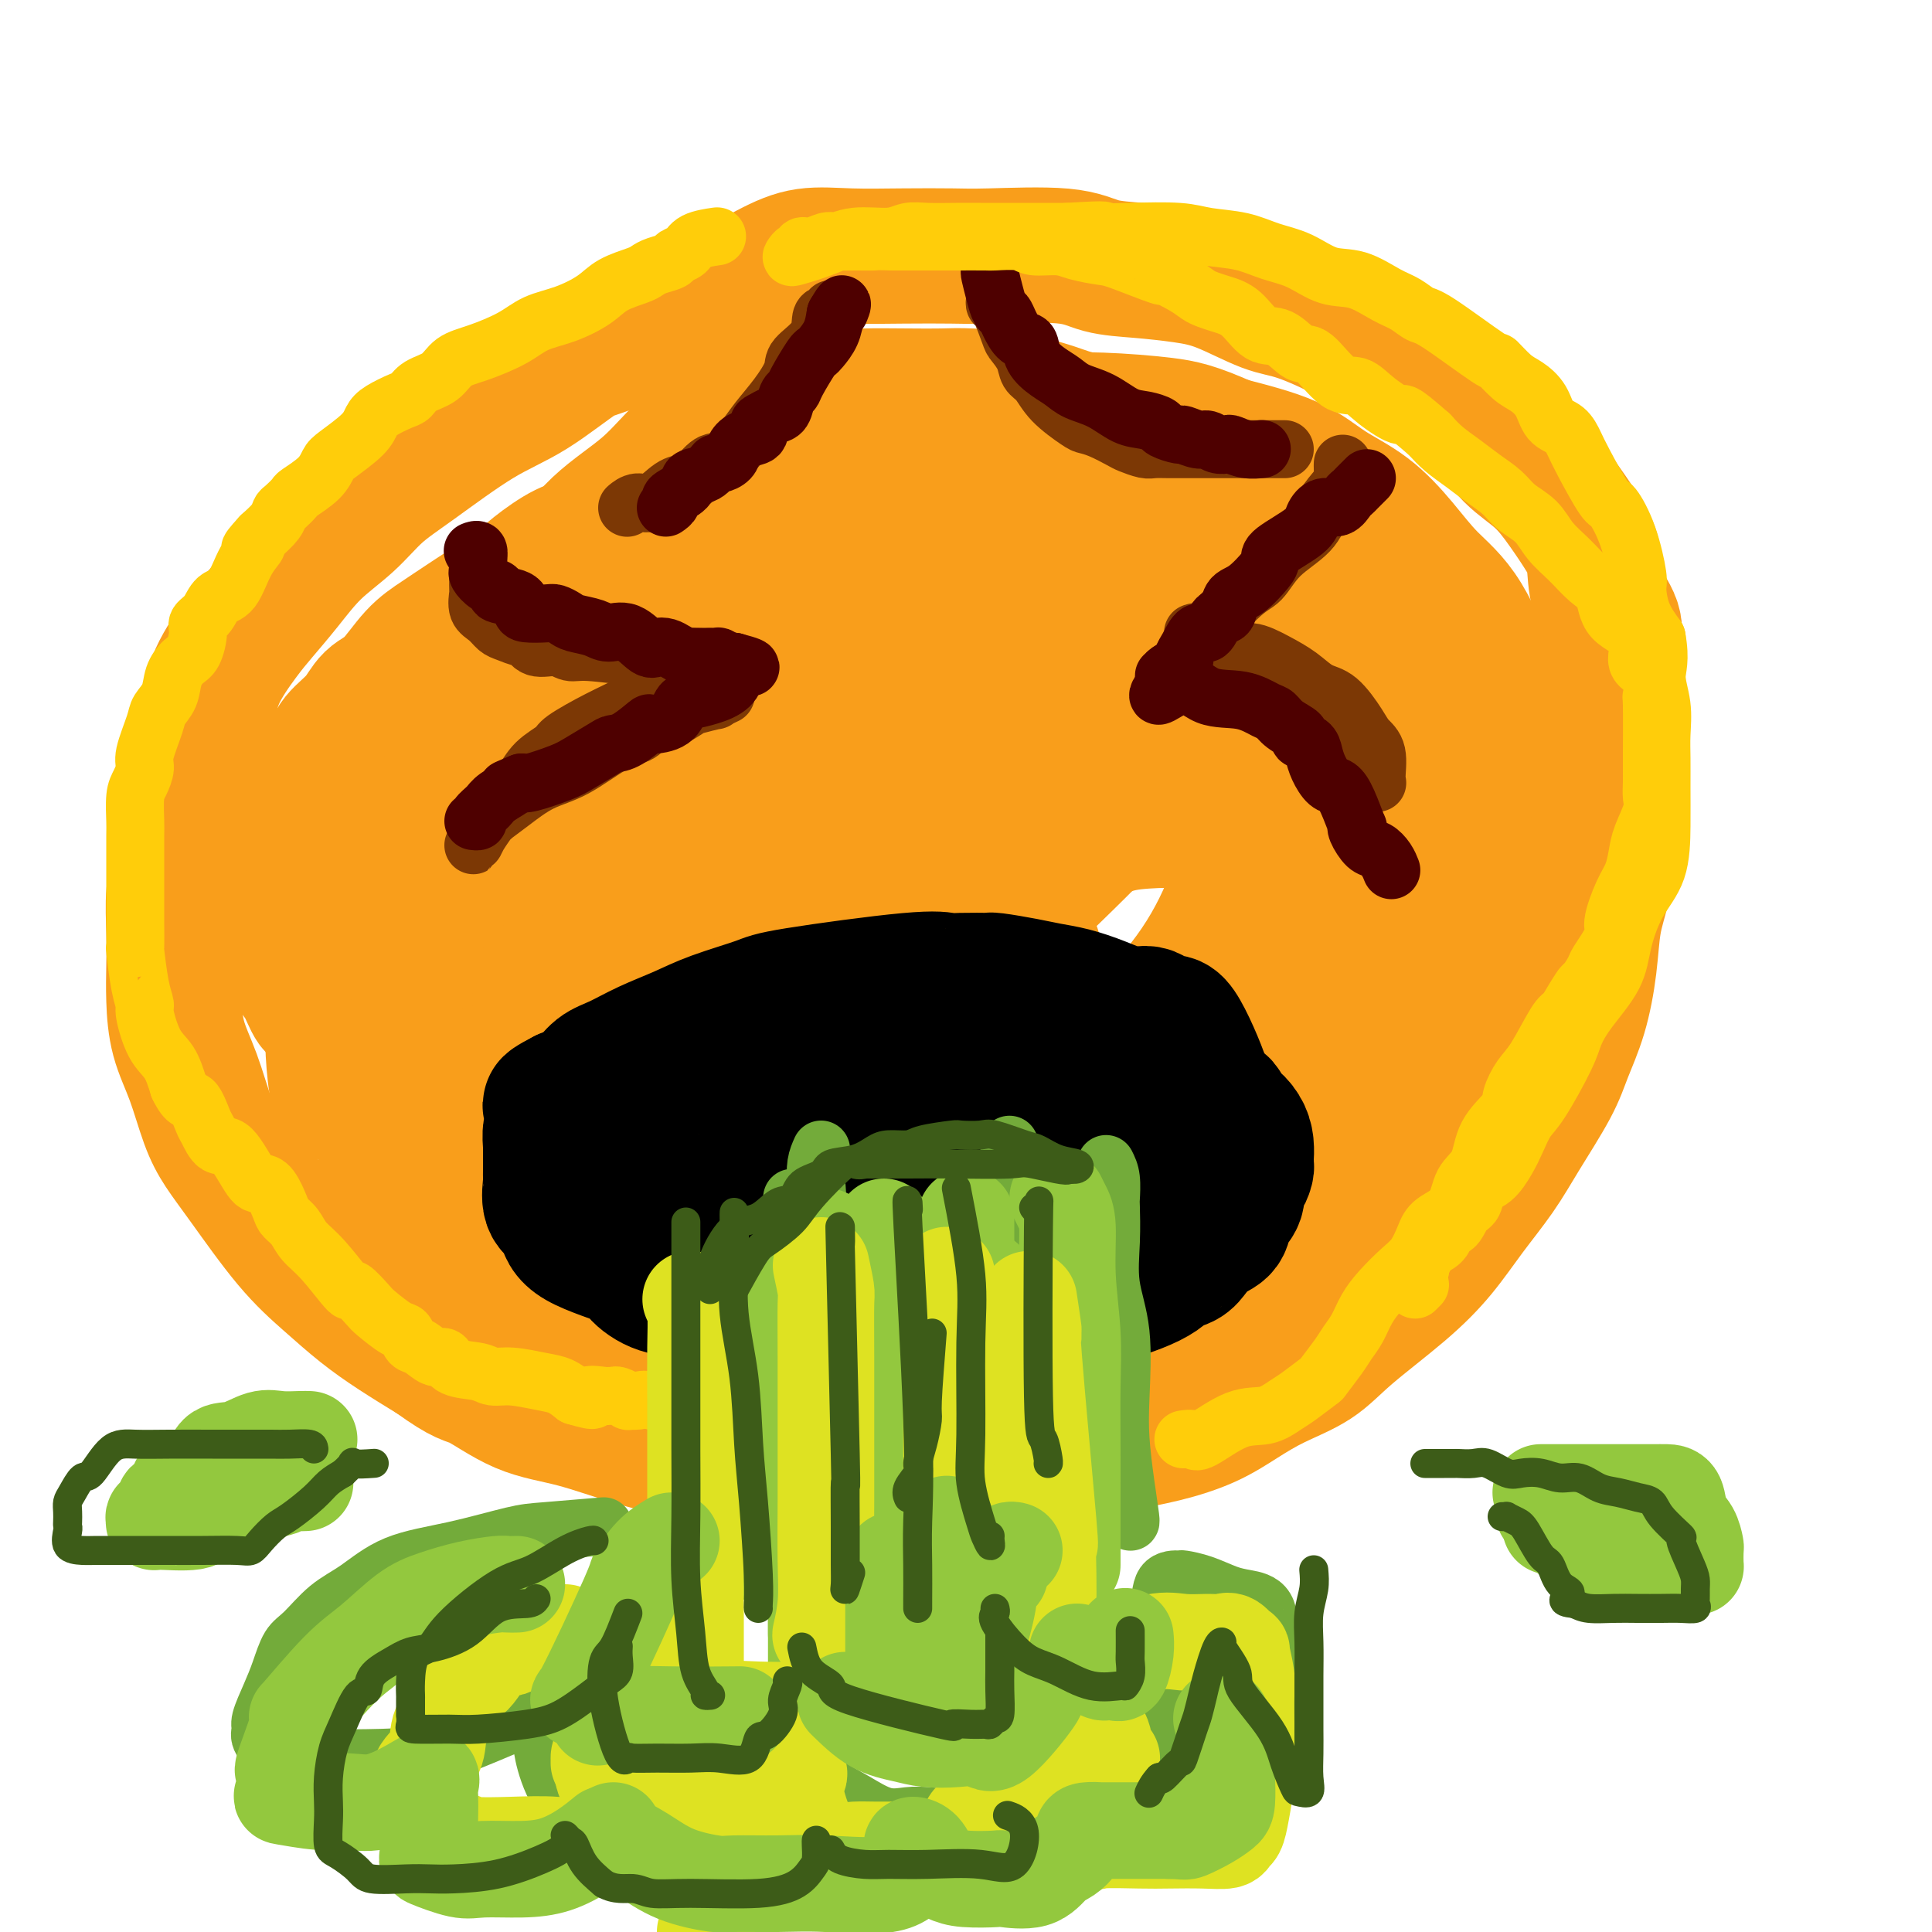 <svg viewBox='0 0 400 400' version='1.1' xmlns='http://www.w3.org/2000/svg' xmlns:xlink='http://www.w3.org/1999/xlink'><g fill='none' stroke='rgb(249,158,27)' stroke-width='28' stroke-linecap='round' stroke-linejoin='round'><path d='M183,96c0.006,0.001 0.013,0.002 -1,0c-1.013,-0.002 -3.044,-0.006 -5,0c-1.956,0.006 -3.836,0.021 -6,0c-2.164,-0.021 -4.610,-0.080 -6,0c-1.390,0.080 -1.722,0.297 -4,1c-2.278,0.703 -6.501,1.891 -10,3c-3.499,1.109 -6.273,2.139 -8,3c-1.727,0.861 -2.406,1.552 -4,2c-1.594,0.448 -4.103,0.654 -6,1c-1.897,0.346 -3.181,0.831 -5,2c-1.819,1.169 -4.173,3.022 -6,4c-1.827,0.978 -3.128,1.080 -5,2c-1.872,0.920 -4.317,2.659 -6,4c-1.683,1.341 -2.606,2.285 -5,4c-2.394,1.715 -6.258,4.201 -9,6c-2.742,1.799 -4.360,2.911 -6,4c-1.640,1.089 -3.301,2.157 -5,4c-1.699,1.843 -3.437,4.462 -5,6c-1.563,1.538 -2.950,1.995 -4,3c-1.050,1.005 -1.762,2.559 -3,4c-1.238,1.441 -3.000,2.768 -4,4c-1.000,1.232 -1.237,2.369 -2,4c-0.763,1.631 -2.050,3.755 -3,5c-0.950,1.245 -1.561,1.610 -2,3c-0.439,1.390 -0.706,3.806 -1,5c-0.294,1.194 -0.615,1.166 -1,2c-0.385,0.834 -0.835,2.530 -1,4c-0.165,1.470 -0.044,2.714 0,4c0.044,1.286 0.012,2.616 0,4c-0.012,1.384 -0.003,2.824 0,4c0.003,1.176 0.002,2.088 0,3'/><path d='M60,191c-0.455,4.289 -0.091,2.011 0,2c0.091,-0.011 -0.090,2.244 0,4c0.090,1.756 0.451,3.013 1,4c0.549,0.987 1.286,1.705 2,3c0.714,1.295 1.403,3.166 2,4c0.597,0.834 1.101,0.631 2,2c0.899,1.369 2.194,4.308 3,6c0.806,1.692 1.123,2.135 2,3c0.877,0.865 2.315,2.150 4,4c1.685,1.850 3.616,4.265 5,6c1.384,1.735 2.221,2.790 4,4c1.779,1.210 4.499,2.573 6,4c1.501,1.427 1.782,2.917 3,4c1.218,1.083 3.374,1.760 5,3c1.626,1.240 2.722,3.043 4,4c1.278,0.957 2.737,1.067 5,2c2.263,0.933 5.328,2.688 7,4c1.672,1.312 1.950,2.181 3,3c1.050,0.819 2.872,1.587 5,2c2.128,0.413 4.560,0.471 7,1c2.440,0.529 4.886,1.528 8,3c3.114,1.472 6.895,3.417 10,4c3.105,0.583 5.533,-0.198 8,0c2.467,0.198 4.973,1.373 7,2c2.027,0.627 3.576,0.704 6,1c2.424,0.296 5.724,0.811 8,1c2.276,0.189 3.530,0.051 6,0c2.470,-0.051 6.157,-0.014 9,0c2.843,0.014 4.842,0.004 7,0c2.158,-0.004 4.474,-0.001 7,0c2.526,0.001 5.263,0.001 8,0'/><path d='M214,271c12.323,0.591 10.132,0.070 11,0c0.868,-0.070 4.796,0.311 8,0c3.204,-0.311 5.684,-1.313 8,-2c2.316,-0.687 4.469,-1.059 7,-2c2.531,-0.941 5.441,-2.452 8,-4c2.559,-1.548 4.769,-3.134 7,-4c2.231,-0.866 4.484,-1.013 7,-2c2.516,-0.987 5.295,-2.816 7,-4c1.705,-1.184 2.337,-1.724 4,-3c1.663,-1.276 4.356,-3.289 6,-5c1.644,-1.711 2.240,-3.122 4,-5c1.760,-1.878 4.684,-4.224 7,-8c2.316,-3.776 4.026,-8.983 5,-11c0.974,-2.017 1.214,-0.846 2,-2c0.786,-1.154 2.120,-4.633 3,-7c0.880,-2.367 1.308,-3.620 2,-6c0.692,-2.380 1.649,-5.886 2,-9c0.351,-3.114 0.095,-5.837 0,-8c-0.095,-2.163 -0.028,-3.766 0,-6c0.028,-2.234 0.019,-5.100 0,-8c-0.019,-2.900 -0.046,-5.835 0,-8c0.046,-2.165 0.166,-3.560 0,-8c-0.166,-4.440 -0.618,-11.924 -1,-15c-0.382,-3.076 -0.693,-1.743 -2,-4c-1.307,-2.257 -3.611,-8.104 -6,-12c-2.389,-3.896 -4.863,-5.840 -7,-8c-2.137,-2.160 -3.937,-4.534 -6,-7c-2.063,-2.466 -4.388,-5.022 -7,-7c-2.612,-1.978 -5.511,-3.379 -8,-5c-2.489,-1.621 -4.568,-3.463 -8,-5c-3.432,-1.537 -8.216,-2.768 -13,-4'/><path d='M254,92c-6.791,-3.012 -9.267,-3.541 -13,-4c-3.733,-0.459 -8.721,-0.848 -13,-1c-4.279,-0.152 -7.847,-0.066 -14,0c-6.153,0.066 -14.890,0.111 -21,0c-6.110,-0.111 -9.593,-0.377 -13,0c-3.407,0.377 -6.740,1.399 -11,3c-4.260,1.601 -9.449,3.782 -14,6c-4.551,2.218 -8.465,4.473 -13,7c-4.535,2.527 -9.693,5.325 -14,8c-4.307,2.675 -7.764,5.226 -11,8c-3.236,2.774 -6.252,5.772 -10,9c-3.748,3.228 -8.230,6.687 -12,10c-3.770,3.313 -6.829,6.479 -9,10c-2.171,3.521 -3.454,7.396 -5,11c-1.546,3.604 -3.354,6.936 -4,12c-0.646,5.064 -0.129,11.860 0,17c0.129,5.140 -0.129,8.622 0,12c0.129,3.378 0.645,6.650 2,10c1.355,3.350 3.547,6.778 6,10c2.453,3.222 5.166,6.239 8,9c2.834,2.761 5.789,5.264 10,8c4.211,2.736 9.677,5.703 15,7c5.323,1.297 10.501,0.924 17,1c6.499,0.076 14.319,0.600 21,1c6.681,0.400 12.224,0.677 19,0c6.776,-0.677 14.787,-2.307 21,-4c6.213,-1.693 10.629,-3.448 17,-8c6.371,-4.552 14.697,-11.901 21,-18c6.303,-6.099 10.581,-10.950 14,-16c3.419,-5.050 5.977,-10.300 8,-16c2.023,-5.700 3.512,-11.850 5,-18'/><path d='M261,166c2.515,-7.551 2.303,-9.429 2,-13c-0.303,-3.571 -0.696,-8.836 -2,-13c-1.304,-4.164 -3.517,-7.227 -7,-10c-3.483,-2.773 -8.235,-5.256 -13,-7c-4.765,-1.744 -9.544,-2.748 -15,-3c-5.456,-0.252 -11.590,0.248 -17,0c-5.410,-0.248 -10.098,-1.244 -17,0c-6.902,1.244 -16.018,4.728 -22,8c-5.982,3.272 -8.828,6.333 -12,9c-3.172,2.667 -6.668,4.941 -10,8c-3.332,3.059 -6.498,6.905 -8,11c-1.502,4.095 -1.340,8.441 -2,12c-0.660,3.559 -2.143,6.331 -2,11c0.143,4.669 1.910,11.233 3,15c1.090,3.767 1.502,4.736 4,6c2.498,1.264 7.083,2.824 12,4c4.917,1.176 10.168,1.970 15,2c4.832,0.030 9.246,-0.703 14,-2c4.754,-1.297 9.849,-3.158 16,-7c6.151,-3.842 13.360,-9.667 18,-18c4.640,-8.333 6.711,-19.175 8,-24c1.289,-4.825 1.795,-3.632 2,-6c0.205,-2.368 0.110,-8.296 0,-12c-0.110,-3.704 -0.236,-5.185 0,-6c0.236,-0.815 0.835,-0.964 0,-1c-0.835,-0.036 -3.103,0.041 -6,0c-2.897,-0.041 -6.423,-0.199 -9,0c-2.577,0.199 -4.206,0.754 -16,6c-11.794,5.246 -33.752,15.182 -45,22c-11.248,6.818 -11.785,10.520 -13,13c-1.215,2.480 -3.107,3.740 -5,5'/><path d='M134,176c-3.732,5.965 -4.062,11.878 -4,16c0.062,4.122 0.517,6.453 2,9c1.483,2.547 3.995,5.310 7,7c3.005,1.690 6.503,2.306 11,3c4.497,0.694 9.993,1.466 15,1c5.007,-0.466 9.527,-2.171 14,-5c4.473,-2.829 8.901,-6.783 13,-10c4.099,-3.217 7.869,-5.696 11,-10c3.131,-4.304 5.624,-10.433 7,-15c1.376,-4.567 1.635,-7.570 2,-12c0.365,-4.430 0.836,-10.285 1,-14c0.164,-3.715 0.022,-5.288 -1,-6c-1.022,-0.712 -2.924,-0.562 -7,-1c-4.076,-0.438 -10.328,-1.465 -17,-1c-6.672,0.465 -13.766,2.421 -23,6c-9.234,3.579 -20.608,8.781 -31,15c-10.392,6.219 -19.802,13.454 -26,19c-6.198,5.546 -9.185,9.402 -11,13c-1.815,3.598 -2.457,6.938 -3,10c-0.543,3.062 -0.987,5.845 0,8c0.987,2.155 3.405,3.681 6,5c2.595,1.319 5.367,2.433 13,3c7.633,0.567 20.129,0.589 31,-2c10.871,-2.589 20.119,-7.788 28,-13c7.881,-5.212 14.395,-10.436 20,-16c5.605,-5.564 10.300,-11.466 13,-17c2.700,-5.534 3.403,-10.698 4,-15c0.597,-4.302 1.088,-7.741 1,-10c-0.088,-2.259 -0.754,-3.339 -2,-4c-1.246,-0.661 -3.070,-0.903 -5,-1c-1.930,-0.097 -3.965,-0.048 -6,0'/><path d='M197,139c-3.168,-0.841 -5.587,-2.442 -14,1c-8.413,3.442 -22.819,11.928 -32,18c-9.181,6.072 -13.135,9.731 -17,14c-3.865,4.269 -7.640,9.150 -10,13c-2.360,3.850 -3.304,6.670 -4,10c-0.696,3.330 -1.143,7.169 -1,10c0.143,2.831 0.876,4.654 2,7c1.124,2.346 2.637,5.215 6,7c3.363,1.785 8.575,2.485 14,3c5.425,0.515 11.062,0.844 17,0c5.938,-0.844 12.176,-2.859 18,-6c5.824,-3.141 11.234,-7.406 16,-11c4.766,-3.594 8.886,-6.517 13,-13c4.114,-6.483 8.220,-16.524 10,-23c1.780,-6.476 1.234,-9.385 1,-13c-0.234,-3.615 -0.156,-7.934 0,-11c0.156,-3.066 0.391,-4.878 0,-6c-0.391,-1.122 -1.409,-1.553 -3,-2c-1.591,-0.447 -3.755,-0.910 -6,-1c-2.245,-0.090 -4.571,0.193 -8,0c-3.429,-0.193 -7.961,-0.860 -14,0c-6.039,0.860 -13.586,3.248 -20,6c-6.414,2.752 -11.696,5.868 -18,10c-6.304,4.132 -13.631,9.281 -19,14c-5.369,4.719 -8.780,9.008 -11,13c-2.220,3.992 -3.251,7.688 -4,12c-0.749,4.312 -1.217,9.241 0,13c1.217,3.759 4.120,6.348 8,8c3.880,1.652 8.737,2.368 14,3c5.263,0.632 10.932,1.181 17,1c6.068,-0.181 12.534,-1.090 19,-2'/><path d='M171,214c6.184,-1.483 12.144,-4.192 17,-8c4.856,-3.808 8.607,-8.717 12,-13c3.393,-4.283 6.427,-7.941 9,-13c2.573,-5.059 4.684,-11.521 6,-16c1.316,-4.479 1.838,-6.976 2,-11c0.162,-4.024 -0.037,-9.576 0,-13c0.037,-3.424 0.308,-4.721 0,-6c-0.308,-1.279 -1.196,-2.539 -2,-3c-0.804,-0.461 -1.523,-0.123 -3,0c-1.477,0.123 -3.711,0.031 -5,0c-1.289,-0.031 -1.631,-0.001 -4,0c-2.369,0.001 -6.764,-0.028 -11,0c-4.236,0.028 -8.311,0.111 -13,1c-4.689,0.889 -9.990,2.583 -15,4c-5.010,1.417 -9.728,2.557 -14,4c-4.272,1.443 -8.097,3.190 -11,5c-2.903,1.810 -4.882,3.682 -7,5c-2.118,1.318 -4.374,2.082 -7,4c-2.626,1.918 -5.623,4.989 -8,8c-2.377,3.011 -4.135,5.963 -5,9c-0.865,3.037 -0.838,6.161 -1,9c-0.162,2.839 -0.514,5.394 -1,9c-0.486,3.606 -1.107,8.262 0,12c1.107,3.738 3.942,6.559 6,10c2.058,3.441 3.339,7.503 8,11c4.661,3.497 12.700,6.428 17,8c4.300,1.572 4.859,1.786 7,2c2.141,0.214 5.862,0.429 11,-2c5.138,-2.429 11.691,-7.500 16,-11c4.309,-3.500 6.374,-5.429 9,-9c2.626,-3.571 5.813,-8.786 9,-14'/><path d='M193,196c4.221,-6.304 5.772,-10.564 7,-15c1.228,-4.436 2.132,-9.048 3,-14c0.868,-4.952 1.700,-10.245 2,-14c0.300,-3.755 0.068,-5.972 0,-9c-0.068,-3.028 0.029,-6.867 0,-9c-0.029,-2.133 -0.184,-2.559 0,-3c0.184,-0.441 0.705,-0.896 0,-1c-0.705,-0.104 -2.637,0.144 -4,0c-1.363,-0.144 -2.156,-0.680 -5,0c-2.844,0.680 -7.737,2.575 -13,5c-5.263,2.425 -10.895,5.378 -17,9c-6.105,3.622 -12.682,7.912 -17,12c-4.318,4.088 -6.376,7.973 -10,12c-3.624,4.027 -8.815,8.196 -11,10c-2.185,1.804 -1.363,1.242 -1,1c0.363,-0.242 0.266,-0.164 0,0c-0.266,0.164 -0.702,0.414 -1,0c-0.298,-0.414 -0.459,-1.492 -1,-3c-0.541,-1.508 -1.463,-3.447 -2,-5c-0.537,-1.553 -0.689,-2.719 -1,-4c-0.311,-1.281 -0.782,-2.676 -1,-4c-0.218,-1.324 -0.184,-2.579 0,-4c0.184,-1.421 0.519,-3.010 1,-4c0.481,-0.990 1.110,-1.381 3,-3c1.890,-1.619 5.043,-4.465 8,-6c2.957,-1.535 5.719,-1.759 10,-3c4.281,-1.241 10.080,-3.497 16,-5c5.920,-1.503 11.960,-2.251 18,-3'/><path d='M177,136c10.094,-2.503 13.330,-3.259 19,-4c5.670,-0.741 13.773,-1.466 19,-2c5.227,-0.534 7.579,-0.875 10,-1c2.421,-0.125 4.912,-0.033 7,0c2.088,0.033 3.774,0.008 6,0c2.226,-0.008 4.993,0.002 7,0c2.007,-0.002 3.252,-0.015 5,0c1.748,0.015 3.997,0.058 6,0c2.003,-0.058 3.761,-0.217 5,0c1.239,0.217 1.961,0.811 3,1c1.039,0.189 2.395,-0.025 5,2c2.605,2.025 6.460,6.290 8,8c1.540,1.710 0.767,0.867 1,3c0.233,2.133 1.473,7.243 3,11c1.527,3.757 3.341,6.160 4,9c0.659,2.840 0.162,6.119 0,9c-0.162,2.881 0.009,5.366 0,9c-0.009,3.634 -0.199,8.416 0,12c0.199,3.584 0.785,5.969 0,9c-0.785,3.031 -2.942,6.708 -5,10c-2.058,3.292 -4.018,6.200 -7,9c-2.982,2.800 -6.985,5.491 -10,8c-3.015,2.509 -5.043,4.837 -8,7c-2.957,2.163 -6.845,4.160 -10,5c-3.155,0.840 -5.578,0.524 -7,1c-1.422,0.476 -1.844,1.743 -2,2c-0.156,0.257 -0.044,-0.498 0,-1c0.044,-0.502 0.022,-0.751 0,-1'/><path d='M236,242c-2.961,0.608 -0.863,-0.870 0,-2c0.863,-1.130 0.489,-1.910 2,-5c1.511,-3.090 4.905,-8.488 8,-13c3.095,-4.512 5.890,-8.137 9,-13c3.110,-4.863 6.536,-10.963 9,-16c2.464,-5.037 3.966,-9.012 5,-15c1.034,-5.988 1.598,-13.989 2,-19c0.402,-5.011 0.640,-7.032 0,-10c-0.640,-2.968 -2.160,-6.881 -4,-10c-1.840,-3.119 -4.000,-5.442 -7,-8c-3.000,-2.558 -6.841,-5.351 -10,-7c-3.159,-1.649 -5.638,-2.155 -9,-3c-3.362,-0.845 -7.608,-2.030 -12,-3c-4.392,-0.970 -8.930,-1.726 -13,-2c-4.070,-0.274 -7.672,-0.065 -11,0c-3.328,0.065 -6.382,-0.015 -10,0c-3.618,0.015 -7.802,0.123 -12,0c-4.198,-0.123 -8.411,-0.477 -12,0c-3.589,0.477 -6.553,1.785 -10,3c-3.447,1.215 -7.378,2.339 -11,4c-3.622,1.661 -6.935,3.861 -10,6c-3.065,2.139 -5.883,4.216 -9,6c-3.117,1.784 -6.534,3.274 -9,5c-2.466,1.726 -3.981,3.689 -5,6c-1.019,2.311 -1.540,4.969 -2,7c-0.460,2.031 -0.857,3.433 -1,5c-0.143,1.567 -0.030,3.298 0,6c0.030,2.702 -0.023,6.374 0,9c0.023,2.626 0.122,4.207 0,6c-0.122,1.793 -0.463,3.798 0,6c0.463,2.202 1.732,4.601 3,7'/><path d='M117,192c1.603,6.691 4.110,6.420 6,7c1.890,0.580 3.164,2.012 5,3c1.836,0.988 4.235,1.530 6,2c1.765,0.470 2.895,0.866 4,1c1.105,0.134 2.186,0.005 4,0c1.814,-0.005 4.360,0.115 6,0c1.640,-0.115 2.373,-0.466 4,-2c1.627,-1.534 4.149,-4.253 6,-6c1.851,-1.747 3.031,-2.524 5,-6c1.969,-3.476 4.726,-9.652 6,-14c1.274,-4.348 1.067,-6.868 1,-9c-0.067,-2.132 0.008,-3.878 0,-6c-0.008,-2.122 -0.099,-4.622 0,-6c0.099,-1.378 0.387,-1.635 0,-2c-0.387,-0.365 -1.451,-0.837 -2,-1c-0.549,-0.163 -0.585,-0.018 -1,0c-0.415,0.018 -1.210,-0.090 -3,0c-1.790,0.090 -4.576,0.378 -6,0c-1.424,-0.378 -1.487,-1.424 -6,1c-4.513,2.424 -13.475,8.317 -17,11c-3.525,2.683 -1.614,2.157 -4,4c-2.386,1.843 -9.070,6.055 -12,9c-2.930,2.945 -2.106,4.622 -2,6c0.106,1.378 -0.508,2.457 -1,4c-0.492,1.543 -0.864,3.552 -1,5c-0.136,1.448 -0.036,2.337 0,4c0.036,1.663 0.010,4.102 0,5c-0.010,0.898 -0.003,0.257 0,0c0.003,-0.257 0.001,-0.128 0,0'/><path d='M115,202c-0.393,3.333 0.625,-0.333 1,-3c0.375,-2.667 0.107,-4.333 0,-5c-0.107,-0.667 -0.054,-0.333 0,0'/><path d='M81,162c-0.664,0.739 -1.328,1.477 -2,2c-0.672,0.523 -1.351,0.830 -2,2c-0.649,1.170 -1.269,3.204 -2,4c-0.731,0.796 -1.573,0.356 -2,1c-0.427,0.644 -0.440,2.373 -1,4c-0.560,1.627 -1.667,3.151 -2,4c-0.333,0.849 0.107,1.024 0,2c-0.107,0.976 -0.761,2.754 -1,4c-0.239,1.246 -0.064,1.959 0,3c0.064,1.041 0.017,2.410 0,4c-0.017,1.590 -0.004,3.401 0,5c0.004,1.599 0.001,2.985 0,4c-0.001,1.015 0.002,1.657 0,3c-0.002,1.343 -0.010,3.386 0,5c0.010,1.614 0.037,2.800 0,4c-0.037,1.200 -0.139,2.416 0,5c0.139,2.584 0.519,6.536 1,8c0.481,1.464 1.064,0.440 2,2c0.936,1.560 2.227,5.706 3,8c0.773,2.294 1.028,2.738 2,4c0.972,1.262 2.659,3.342 4,5c1.341,1.658 2.335,2.893 4,5c1.665,2.107 3.999,5.085 5,7c1.001,1.915 0.668,2.768 2,4c1.332,1.232 4.330,2.843 6,4c1.670,1.157 2.014,1.860 3,3c0.986,1.140 2.615,2.717 4,4c1.385,1.283 2.526,2.272 5,4c2.474,1.728 6.282,4.196 9,6c2.718,1.804 4.348,2.944 6,4c1.652,1.056 3.326,2.028 5,3'/><path d='M130,289c7.305,4.648 6.566,2.268 8,2c1.434,-0.268 5.040,1.577 8,3c2.960,1.423 5.272,2.423 8,3c2.728,0.577 5.871,0.729 9,1c3.129,0.271 6.244,0.661 9,1c2.756,0.339 5.155,0.626 8,1c2.845,0.374 6.138,0.834 9,1c2.862,0.166 5.294,0.038 9,0c3.706,-0.038 8.686,0.013 12,0c3.314,-0.013 4.961,-0.088 7,0c2.039,0.088 4.469,0.341 7,0c2.531,-0.341 5.163,-1.277 8,-2c2.837,-0.723 5.878,-1.234 9,-2c3.122,-0.766 6.324,-1.786 9,-3c2.676,-1.214 4.825,-2.622 7,-4c2.175,-1.378 4.376,-2.725 7,-4c2.624,-1.275 5.669,-2.477 8,-4c2.331,-1.523 3.946,-3.367 7,-6c3.054,-2.633 7.546,-6.054 11,-9c3.454,-2.946 5.870,-5.417 8,-8c2.130,-2.583 3.973,-5.280 6,-8c2.027,-2.720 4.237,-5.465 6,-8c1.763,-2.535 3.078,-4.859 5,-8c1.922,-3.141 4.451,-7.097 6,-10c1.549,-2.903 2.119,-4.753 3,-7c0.881,-2.247 2.072,-4.892 3,-8c0.928,-3.108 1.594,-6.678 2,-10c0.406,-3.322 0.552,-6.396 1,-9c0.448,-2.604 1.198,-4.740 2,-8c0.802,-3.260 1.658,-7.646 2,-11c0.342,-3.354 0.171,-5.677 0,-8'/><path d='M334,164c1.080,-9.684 0.279,-10.895 0,-13c-0.279,-2.105 -0.035,-5.105 0,-8c0.035,-2.895 -0.139,-5.686 0,-8c0.139,-2.314 0.590,-4.150 0,-6c-0.590,-1.850 -2.221,-3.712 -3,-6c-0.779,-2.288 -0.707,-5.001 -1,-7c-0.293,-1.999 -0.951,-3.283 -2,-5c-1.049,-1.717 -2.488,-3.865 -4,-6c-1.512,-2.135 -3.099,-4.255 -5,-6c-1.901,-1.745 -4.118,-3.115 -6,-5c-1.882,-1.885 -3.428,-4.285 -5,-6c-1.572,-1.715 -3.168,-2.747 -6,-5c-2.832,-2.253 -6.900,-5.728 -11,-8c-4.100,-2.272 -8.233,-3.340 -10,-4c-1.767,-0.660 -1.168,-0.912 -3,-2c-1.832,-1.088 -6.094,-3.013 -9,-4c-2.906,-0.987 -4.457,-1.037 -7,-2c-2.543,-0.963 -6.078,-2.840 -9,-4c-2.922,-1.160 -5.232,-1.603 -8,-2c-2.768,-0.397 -5.993,-0.747 -9,-1c-3.007,-0.253 -5.797,-0.408 -8,-1c-2.203,-0.592 -3.818,-1.622 -8,-2c-4.182,-0.378 -10.931,-0.103 -15,0c-4.069,0.103 -5.459,0.034 -8,0c-2.541,-0.034 -6.235,-0.034 -10,0c-3.765,0.034 -7.602,0.103 -11,0c-3.398,-0.103 -6.358,-0.378 -9,0c-2.642,0.378 -4.966,1.411 -8,3c-3.034,1.589 -6.778,3.736 -10,5c-3.222,1.264 -5.920,1.647 -9,3c-3.080,1.353 -6.540,3.677 -10,6'/><path d='M130,70c-7.512,3.175 -7.793,2.612 -10,4c-2.207,1.388 -6.342,4.726 -10,7c-3.658,2.274 -6.840,3.484 -11,6c-4.160,2.516 -9.297,6.338 -13,9c-3.703,2.662 -5.971,4.165 -8,6c-2.029,1.835 -3.818,4.003 -6,6c-2.182,1.997 -4.756,3.823 -7,6c-2.244,2.177 -4.159,4.704 -6,7c-1.841,2.296 -3.608,4.360 -5,6c-1.392,1.640 -2.408,2.855 -4,5c-1.592,2.145 -3.762,5.220 -5,8c-1.238,2.780 -1.546,5.264 -2,7c-0.454,1.736 -1.054,2.722 -2,6c-0.946,3.278 -2.240,8.846 -3,11c-0.760,2.154 -0.988,0.892 -1,3c-0.012,2.108 0.193,7.586 0,11c-0.193,3.414 -0.782,4.763 -1,7c-0.218,2.237 -0.064,5.360 0,8c0.064,2.640 0.036,4.795 0,7c-0.036,2.205 -0.082,4.458 0,7c0.082,2.542 0.293,5.373 1,8c0.707,2.627 1.912,5.050 3,8c1.088,2.950 2.060,6.426 3,9c0.940,2.574 1.849,4.246 3,6c1.151,1.754 2.545,3.591 5,7c2.455,3.409 5.970,8.388 9,12c3.030,3.612 5.575,5.855 8,8c2.425,2.145 4.730,4.193 7,6c2.270,1.807 4.506,3.373 7,5c2.494,1.627 5.247,3.313 8,5'/><path d='M90,281c6.267,4.576 6.936,4.016 9,5c2.064,0.984 5.525,3.511 9,5c3.475,1.489 6.965,1.940 11,3c4.035,1.060 8.616,2.729 13,4c4.384,1.271 8.570,2.144 12,3c3.430,0.856 6.103,1.697 13,2c6.897,0.303 18.020,0.070 22,0c3.980,-0.070 0.819,0.025 5,0c4.181,-0.025 15.704,-0.169 23,0c7.296,0.169 10.367,0.650 14,0c3.633,-0.650 7.830,-2.432 12,-4c4.170,-1.568 8.315,-2.924 12,-5c3.685,-2.076 6.911,-4.873 10,-7c3.089,-2.127 6.042,-3.585 9,-6c2.958,-2.415 5.920,-5.789 9,-9c3.080,-3.211 6.279,-6.260 9,-10c2.721,-3.740 4.964,-8.171 7,-12c2.036,-3.829 3.866,-7.056 6,-13c2.134,-5.944 4.572,-14.606 6,-20c1.428,-5.394 1.846,-7.522 2,-11c0.154,-3.478 0.043,-8.307 0,-13c-0.043,-4.693 -0.016,-9.251 0,-13c0.016,-3.749 0.023,-6.689 0,-10c-0.023,-3.311 -0.077,-6.994 -1,-11c-0.923,-4.006 -2.715,-8.335 -5,-12c-2.285,-3.665 -5.063,-6.666 -7,-10c-1.937,-3.334 -3.033,-7.001 -5,-10c-1.967,-2.999 -4.806,-5.330 -7,-8c-2.194,-2.670 -3.745,-5.680 -6,-8c-2.255,-2.320 -5.216,-3.948 -8,-6c-2.784,-2.052 -5.392,-4.526 -8,-7'/><path d='M256,98c-6.587,-5.402 -8.554,-4.407 -11,-5c-2.446,-0.593 -5.371,-2.776 -9,-4c-3.629,-1.224 -7.964,-1.491 -11,-2c-3.036,-0.509 -4.775,-1.261 -7,-2c-2.225,-0.739 -4.935,-1.466 -8,-2c-3.065,-0.534 -6.484,-0.874 -9,-1c-2.516,-0.126 -4.127,-0.038 -6,0c-1.873,0.038 -4.006,0.025 -7,0c-2.994,-0.025 -6.847,-0.061 -9,0c-2.153,0.061 -2.605,0.219 -6,0c-3.395,-0.219 -9.732,-0.814 -14,0c-4.268,0.814 -6.466,3.038 -9,5c-2.534,1.962 -5.404,3.663 -8,6c-2.596,2.337 -4.920,5.310 -8,8c-3.080,2.690 -6.918,5.098 -10,8c-3.082,2.902 -5.408,6.298 -8,10c-2.592,3.702 -5.451,7.712 -8,12c-2.549,4.288 -4.787,8.856 -7,14c-2.213,5.144 -4.401,10.864 -6,16c-1.599,5.136 -2.611,9.687 -4,14c-1.389,4.313 -3.157,8.388 -4,12c-0.843,3.612 -0.762,6.763 -1,9c-0.238,2.237 -0.796,3.561 -1,4c-0.204,0.439 -0.055,-0.007 0,-1c0.055,-0.993 0.015,-2.534 0,-3c-0.015,-0.466 -0.004,0.143 0,-2c0.004,-2.143 0.001,-7.039 0,-11c-0.001,-3.961 -0.000,-6.989 0,-10c0.000,-3.011 0.000,-6.006 0,-9'/><path d='M85,164c-0.268,-7.360 -0.939,-7.760 0,-10c0.939,-2.240 3.490,-6.319 5,-9c1.510,-2.681 1.981,-3.963 4,-6c2.019,-2.037 5.585,-4.829 9,-7c3.415,-2.171 6.678,-3.720 12,-6c5.322,-2.280 12.702,-5.290 19,-7c6.298,-1.710 11.514,-2.118 18,-3c6.486,-0.882 14.243,-2.236 24,-3c9.757,-0.764 21.514,-0.938 29,-1c7.486,-0.062 10.702,-0.013 14,0c3.298,0.013 6.678,-0.009 9,0c2.322,0.009 3.587,0.050 4,0c0.413,-0.050 -0.027,-0.190 0,0c0.027,0.190 0.520,0.712 0,1c-0.520,0.288 -2.055,0.343 -3,1c-0.945,0.657 -1.301,1.915 -4,4c-2.699,2.085 -7.740,4.997 -12,8c-4.260,3.003 -7.740,6.097 -12,9c-4.260,2.903 -9.302,5.616 -13,9c-3.698,3.384 -6.052,7.438 -9,11c-2.948,3.562 -6.489,6.632 -9,10c-2.511,3.368 -3.993,7.034 -5,10c-1.007,2.966 -1.538,5.231 -2,8c-0.462,2.769 -0.856,6.041 -1,8c-0.144,1.959 -0.039,2.604 0,4c0.039,1.396 0.011,3.542 0,5c-0.011,1.458 -0.006,2.229 0,3'/><path d='M162,203c0.333,3.494 1.664,2.228 4,2c2.336,-0.228 5.677,0.583 8,1c2.323,0.417 3.629,0.440 5,0c1.371,-0.440 2.807,-1.342 6,-3c3.193,-1.658 8.142,-4.074 12,-6c3.858,-1.926 6.623,-3.364 10,-6c3.377,-2.636 7.364,-6.469 11,-10c3.636,-3.531 6.919,-6.760 10,-10c3.081,-3.240 5.960,-6.491 8,-10c2.040,-3.509 3.239,-7.276 4,-11c0.761,-3.724 1.082,-7.404 2,-11c0.918,-3.596 2.434,-7.108 3,-10c0.566,-2.892 0.183,-5.163 0,-8c-0.183,-2.837 -0.166,-6.238 0,-9c0.166,-2.762 0.481,-4.884 0,-7c-0.481,-2.116 -1.758,-4.226 -3,-6c-1.242,-1.774 -2.449,-3.211 -3,-4c-0.551,-0.789 -0.447,-0.929 -2,-2c-1.553,-1.071 -4.765,-3.072 -7,-4c-2.235,-0.928 -3.495,-0.784 -5,-1c-1.505,-0.216 -3.257,-0.791 -5,-1c-1.743,-0.209 -3.477,-0.051 -6,0c-2.523,0.051 -5.834,-0.003 -9,0c-3.166,0.003 -6.188,0.063 -9,0c-2.812,-0.063 -5.413,-0.251 -9,0c-3.587,0.251 -8.160,0.940 -12,2c-3.840,1.060 -6.947,2.490 -10,4c-3.053,1.510 -6.053,3.099 -9,5c-2.947,1.901 -5.842,4.115 -10,7c-4.158,2.885 -9.579,6.443 -15,10'/><path d='M131,115c-7.050,5.453 -7.675,8.087 -10,11c-2.325,2.913 -6.350,6.105 -10,10c-3.650,3.895 -6.927,8.493 -10,13c-3.073,4.507 -5.944,8.924 -9,14c-3.056,5.076 -6.298,10.811 -8,15c-1.702,4.189 -1.864,6.831 -3,9c-1.136,2.169 -3.245,3.866 -4,4c-0.755,0.134 -0.157,-1.295 2,-3c2.157,-1.705 5.874,-3.686 8,-5c2.126,-1.314 2.660,-1.960 10,-4c7.340,-2.040 21.486,-5.474 28,-7c6.514,-1.526 5.395,-1.143 10,-1c4.605,0.143 14.933,0.045 23,0c8.067,-0.045 13.872,-0.036 19,0c5.128,0.036 9.579,0.099 12,0c2.421,-0.099 2.813,-0.359 4,0c1.187,0.359 3.169,1.336 4,2c0.831,0.664 0.509,1.016 1,3c0.491,1.984 1.794,5.599 3,8c1.206,2.401 2.315,3.587 3,5c0.685,1.413 0.947,3.053 1,5c0.053,1.947 -0.101,4.200 0,7c0.101,2.800 0.458,6.148 0,8c-0.458,1.852 -1.731,2.208 -4,4c-2.269,1.792 -5.534,5.021 -9,8c-3.466,2.979 -7.133,5.708 -11,8c-3.867,2.292 -7.933,4.146 -12,6'/><path d='M169,235c-7.425,4.236 -7.987,1.825 -10,2c-2.013,0.175 -5.478,2.937 -7,4c-1.522,1.063 -1.101,0.429 0,1c1.101,0.571 2.881,2.349 4,3c1.119,0.651 1.576,0.174 3,0c1.424,-0.174 3.814,-0.046 8,0c4.186,0.046 10.167,0.011 16,0c5.833,-0.011 11.520,0.001 17,0c5.480,-0.001 10.755,-0.016 16,0c5.245,0.016 10.459,0.063 16,-2c5.541,-2.063 11.408,-6.236 15,-9c3.592,-2.764 4.910,-4.118 6,-6c1.090,-1.882 1.953,-4.292 3,-7c1.047,-2.708 2.277,-5.716 3,-9c0.723,-3.284 0.940,-6.846 1,-10c0.060,-3.154 -0.036,-5.902 0,-9c0.036,-3.098 0.204,-6.547 0,-9c-0.204,-2.453 -0.782,-3.912 -2,-6c-1.218,-2.088 -3.077,-4.806 -5,-6c-1.923,-1.194 -3.909,-0.866 -5,-1c-1.091,-0.134 -1.286,-0.731 -3,-1c-1.714,-0.269 -4.948,-0.210 -8,0c-3.052,0.210 -5.922,0.571 -9,2c-3.078,1.429 -6.363,3.927 -10,6c-3.637,2.073 -7.624,3.721 -11,6c-3.376,2.279 -6.140,5.191 -10,8c-3.860,2.809 -8.817,5.517 -12,8c-3.183,2.483 -4.591,4.742 -6,7'/><path d='M179,207c-8.697,6.711 -5.938,5.989 -6,7c-0.062,1.011 -2.945,3.757 -4,6c-1.055,2.243 -0.282,3.985 0,6c0.282,2.015 0.072,4.305 0,6c-0.072,1.695 -0.006,2.797 0,5c0.006,2.203 -0.047,5.507 0,8c0.047,2.493 0.195,4.173 1,6c0.805,1.827 2.266,3.800 3,5c0.734,1.200 0.741,1.628 1,2c0.259,0.372 0.769,0.689 1,1c0.231,0.311 0.184,0.616 1,1c0.816,0.384 2.496,0.846 3,1c0.504,0.154 -0.169,0.002 0,0c0.169,-0.002 1.181,0.148 2,0c0.819,-0.148 1.446,-0.595 3,-1c1.554,-0.405 4.034,-0.767 7,-4c2.966,-3.233 6.418,-9.336 8,-12c1.582,-2.664 1.293,-1.888 2,-3c0.707,-1.112 2.410,-4.110 4,-7c1.590,-2.890 3.065,-5.672 4,-8c0.935,-2.328 1.329,-4.204 2,-7c0.671,-2.796 1.620,-6.513 2,-8c0.380,-1.487 0.190,-0.743 0,0'/><path d='M214,197c-0.052,-0.363 -0.105,-0.725 0,0c0.105,0.725 0.367,2.538 -1,4c-1.367,1.462 -4.362,2.573 -6,4c-1.638,1.427 -1.917,3.171 -2,4c-0.083,0.829 0.030,0.744 -1,2c-1.030,1.256 -3.204,3.852 -4,5c-0.796,1.148 -0.214,0.848 0,1c0.214,0.152 0.061,0.758 0,1c-0.061,0.242 -0.031,0.121 0,0'/><path d='M200,210c0.015,0.239 0.030,0.478 0,1c-0.030,0.522 -0.105,1.326 0,2c0.105,0.674 0.391,1.219 0,2c-0.391,0.781 -1.460,1.800 -2,4c-0.540,2.200 -0.550,5.581 -1,8c-0.450,2.419 -1.340,3.875 -2,5c-0.660,1.125 -1.091,1.920 -2,5c-0.909,3.080 -2.295,8.444 -3,11c-0.705,2.556 -0.728,2.304 -1,3c-0.272,0.696 -0.792,2.342 -1,3c-0.208,0.658 -0.104,0.329 0,0'/></g>
<g fill='none' stroke='rgb(124,56,5)' stroke-width='12' stroke-linecap='round' stroke-linejoin='round'><path d='M99,116c0.000,0.890 0.000,1.781 0,2c-0.000,0.219 -0.002,-0.233 0,0c0.002,0.233 0.006,1.150 0,2c-0.006,0.850 -0.024,1.632 0,2c0.024,0.368 0.088,0.322 0,1c-0.088,0.678 -0.328,2.081 0,3c0.328,0.919 1.225,1.354 2,2c0.775,0.646 1.427,1.501 2,2c0.573,0.499 1.066,0.640 2,1c0.934,0.360 2.309,0.938 3,1c0.691,0.062 0.699,-0.391 1,0c0.301,0.391 0.894,1.625 2,2c1.106,0.375 2.725,-0.110 4,0c1.275,0.110 2.206,0.814 3,1c0.794,0.186 1.453,-0.146 4,0c2.547,0.146 6.984,0.771 10,1c3.016,0.229 4.613,0.061 6,0c1.387,-0.061 2.566,-0.017 4,0c1.434,0.017 3.124,0.005 4,0c0.876,-0.005 0.938,-0.002 1,0'/><path d='M147,136c5.517,0.495 1.308,0.734 0,1c-1.308,0.266 0.283,0.560 0,1c-0.283,0.440 -2.442,1.026 -4,2c-1.558,0.974 -2.516,2.338 -4,3c-1.484,0.662 -3.494,0.624 -5,1c-1.506,0.376 -2.507,1.166 -4,2c-1.493,0.834 -3.477,1.711 -6,3c-2.523,1.289 -5.586,2.991 -7,4c-1.414,1.009 -1.180,1.324 -2,2c-0.820,0.676 -2.695,1.713 -4,3c-1.305,1.287 -2.041,2.823 -3,4c-0.959,1.177 -2.142,1.995 -3,3c-0.858,1.005 -1.391,2.198 -2,3c-0.609,0.802 -1.294,1.213 -2,2c-0.706,0.787 -1.432,1.950 -2,3c-0.568,1.050 -0.979,1.986 -1,2c-0.021,0.014 0.348,-0.896 1,-2c0.652,-1.104 1.588,-2.404 2,-3c0.412,-0.596 0.300,-0.489 1,-1c0.700,-0.511 2.211,-1.642 4,-3c1.789,-1.358 3.855,-2.944 6,-4c2.145,-1.056 4.369,-1.582 7,-3c2.631,-1.418 5.670,-3.728 8,-5c2.330,-1.272 3.951,-1.506 5,-2c1.049,-0.494 1.524,-1.247 2,-2'/><path d='M134,150c6.092,-3.675 3.823,-1.362 4,-1c0.177,0.362 2.801,-1.227 4,-2c1.199,-0.773 0.973,-0.729 2,-1c1.027,-0.271 3.306,-0.856 4,-1c0.694,-0.144 -0.198,0.154 0,0c0.198,-0.154 1.485,-0.758 2,-1c0.515,-0.242 0.257,-0.121 0,0'/><path d='M278,96c-0.010,0.233 -0.019,0.466 0,1c0.019,0.534 0.067,1.369 0,2c-0.067,0.631 -0.247,1.058 -1,2c-0.753,0.942 -2.078,2.397 -3,4c-0.922,1.603 -1.439,3.352 -3,5c-1.561,1.648 -4.165,3.193 -6,5c-1.835,1.807 -2.902,3.876 -4,5c-1.098,1.124 -2.227,1.305 -5,4c-2.773,2.695 -7.190,7.906 -9,10c-1.810,2.094 -1.014,1.072 -1,1c0.014,-0.072 -0.755,0.808 -1,1c-0.245,0.192 0.035,-0.302 0,0c-0.035,0.302 -0.386,1.399 -1,2c-0.614,0.601 -1.491,0.705 -2,1c-0.509,0.295 -0.651,0.782 0,1c0.651,0.218 2.093,0.169 3,0c0.907,-0.169 1.279,-0.457 2,0c0.721,0.457 1.792,1.658 3,2c1.208,0.342 2.553,-0.176 5,0c2.447,0.176 5.996,1.047 9,2c3.004,0.953 5.463,1.987 7,3c1.537,1.013 2.154,2.004 3,3c0.846,0.996 1.923,1.998 3,3'/><path d='M277,153c2.357,1.616 1.749,1.154 2,1c0.251,-0.154 1.359,-0.002 2,1c0.641,1.002 0.814,2.855 1,4c0.186,1.145 0.383,1.583 1,2c0.617,0.417 1.653,0.813 2,1c0.347,0.187 0.004,0.166 0,-1c-0.004,-1.166 0.330,-3.477 0,-5c-0.330,-1.523 -1.325,-2.259 -2,-3c-0.675,-0.741 -1.029,-1.486 -2,-3c-0.971,-1.514 -2.560,-3.797 -4,-5c-1.440,-1.203 -2.732,-1.324 -4,-2c-1.268,-0.676 -2.512,-1.905 -4,-3c-1.488,-1.095 -3.221,-2.054 -5,-3c-1.779,-0.946 -3.604,-1.879 -5,-2c-1.396,-0.121 -2.364,0.570 -3,0c-0.636,-0.570 -0.941,-2.401 -2,-3c-1.059,-0.599 -2.871,0.035 -4,0c-1.129,-0.035 -1.573,-0.740 -2,-1c-0.427,-0.260 -0.836,-0.074 -1,0c-0.164,0.074 -0.082,0.037 0,0'/><path d='M172,64c-0.308,0.403 -0.616,0.805 -1,1c-0.384,0.195 -0.843,0.182 -1,1c-0.157,0.818 -0.013,2.466 -1,4c-0.987,1.534 -3.106,2.954 -4,4c-0.894,1.046 -0.564,1.717 -1,3c-0.436,1.283 -1.638,3.178 -3,5c-1.362,1.822 -2.882,3.570 -4,5c-1.118,1.430 -1.832,2.541 -3,4c-1.168,1.459 -2.790,3.267 -4,4c-1.210,0.733 -2.007,0.390 -3,1c-0.993,0.610 -2.181,2.173 -3,3c-0.819,0.827 -1.271,0.919 -2,1c-0.729,0.081 -1.737,0.152 -3,1c-1.263,0.848 -2.782,2.475 -4,3c-1.218,0.525 -2.136,-0.051 -3,0c-0.864,0.051 -1.676,0.729 -2,1c-0.324,0.271 -0.162,0.136 0,0'/><path d='M206,62c-0.057,0.450 -0.113,0.900 0,1c0.113,0.100 0.397,-0.149 1,1c0.603,1.149 1.526,3.696 2,5c0.474,1.304 0.498,1.366 1,2c0.502,0.634 1.483,1.841 2,3c0.517,1.159 0.571,2.272 1,3c0.429,0.728 1.233,1.073 2,2c0.767,0.927 1.498,2.437 3,4c1.502,1.563 3.777,3.178 5,4c1.223,0.822 1.395,0.851 2,1c0.605,0.149 1.642,0.418 3,1c1.358,0.582 3.038,1.476 4,2c0.962,0.524 1.206,0.676 2,1c0.794,0.324 2.138,0.819 3,1c0.862,0.181 1.243,0.049 2,0c0.757,-0.049 1.890,-0.013 3,0c1.110,0.013 2.198,0.003 3,0c0.802,-0.003 1.317,-0.001 2,0c0.683,0.001 1.534,0.000 2,0c0.466,-0.000 0.547,-0.000 1,0c0.453,0.000 1.278,0.000 2,0c0.722,-0.000 1.342,-0.000 2,0c0.658,0.000 1.353,0.000 2,0c0.647,-0.000 1.245,-0.000 2,0c0.755,0.000 1.666,0.000 3,0c1.334,-0.000 3.090,-0.000 4,0c0.910,0.000 0.974,0.000 1,0c0.026,-0.000 0.013,-0.000 0,0'/></g>
<g fill='none' stroke='rgb(78,0,0)' stroke-width='12' stroke-linecap='round' stroke-linejoin='round'><path d='M98,114c-0.114,0.046 -0.228,0.091 0,0c0.228,-0.091 0.798,-0.319 1,0c0.202,0.319 0.034,1.185 0,2c-0.034,0.815 0.064,1.581 0,2c-0.064,0.419 -0.290,0.493 0,1c0.290,0.507 1.097,1.449 2,2c0.903,0.551 1.902,0.712 2,1c0.098,0.288 -0.706,0.704 0,1c0.706,0.296 2.923,0.471 4,1c1.077,0.529 1.013,1.413 1,2c-0.013,0.587 0.025,0.878 1,1c0.975,0.122 2.887,0.074 4,0c1.113,-0.074 1.427,-0.173 2,0c0.573,0.173 1.405,0.618 2,1c0.595,0.382 0.954,0.702 2,1c1.046,0.298 2.780,0.574 4,1c1.220,0.426 1.927,1.003 3,1c1.073,-0.003 2.514,-0.587 4,0c1.486,0.587 3.018,2.343 4,3c0.982,0.657 1.416,0.215 2,0c0.584,-0.215 1.319,-0.201 2,0c0.681,0.201 1.307,0.590 2,1c0.693,0.410 1.452,0.841 2,1c0.548,0.159 0.885,0.046 1,0c0.115,-0.046 0.006,-0.026 1,0c0.994,0.026 3.089,0.060 4,0c0.911,-0.060 0.636,-0.212 1,0c0.364,0.212 1.367,0.788 2,1c0.633,0.212 0.895,0.061 1,0c0.105,-0.061 0.052,-0.030 0,0'/><path d='M152,137c6.649,1.754 1.772,1.139 0,1c-1.772,-0.139 -0.439,0.198 0,1c0.439,0.802 -0.015,2.067 -1,3c-0.985,0.933 -2.499,1.533 -4,2c-1.501,0.467 -2.987,0.802 -4,1c-1.013,0.198 -1.552,0.260 -2,1c-0.448,0.740 -0.806,2.160 -2,3c-1.194,0.840 -3.223,1.102 -4,1c-0.777,-0.102 -0.301,-0.567 -1,0c-0.699,0.567 -2.571,2.168 -4,3c-1.429,0.832 -2.414,0.896 -3,1c-0.586,0.104 -0.773,0.249 -2,1c-1.227,0.751 -3.494,2.109 -5,3c-1.506,0.891 -2.252,1.317 -4,2c-1.748,0.683 -4.500,1.624 -6,2c-1.500,0.376 -1.750,0.188 -2,0'/><path d='M108,162c-5.090,2.141 -2.316,0.994 -2,1c0.316,0.006 -1.828,1.164 -3,2c-1.172,0.836 -1.372,1.348 -2,2c-0.628,0.652 -1.684,1.443 -2,2c-0.316,0.557 0.107,0.881 0,1c-0.107,0.119 -0.745,0.034 -1,0c-0.255,-0.034 -0.128,-0.017 0,0'/><path d='M138,105c-0.137,0.095 -0.274,0.190 0,0c0.274,-0.190 0.958,-0.666 1,-1c0.042,-0.334 -0.560,-0.528 0,-1c0.560,-0.472 2.281,-1.222 3,-2c0.719,-0.778 0.434,-1.584 1,-2c0.566,-0.416 1.982,-0.443 3,-1c1.018,-0.557 1.636,-1.645 2,-2c0.364,-0.355 0.473,0.022 1,0c0.527,-0.022 1.471,-0.443 2,-1c0.529,-0.557 0.641,-1.248 1,-2c0.359,-0.752 0.963,-1.564 2,-2c1.037,-0.436 2.505,-0.496 3,-1c0.495,-0.504 0.016,-1.452 0,-2c-0.016,-0.548 0.430,-0.696 1,-1c0.570,-0.304 1.264,-0.764 2,-1c0.736,-0.236 1.514,-0.249 2,-1c0.486,-0.751 0.680,-2.239 1,-3c0.320,-0.761 0.767,-0.794 1,-1c0.233,-0.206 0.251,-0.585 1,-2c0.749,-1.415 2.228,-3.865 3,-5c0.772,-1.135 0.836,-0.954 1,-1c0.164,-0.046 0.429,-0.320 1,-1c0.571,-0.680 1.449,-1.766 2,-3c0.551,-1.234 0.776,-2.617 1,-4'/><path d='M173,65c1.933,-3.333 1.267,-1.667 1,-1c-0.267,0.667 -0.133,0.333 0,0'/><path d='M204,51c0.416,1.045 0.832,2.091 1,3c0.168,0.909 0.087,1.682 0,2c-0.087,0.318 -0.179,0.181 0,1c0.179,0.819 0.628,2.595 1,4c0.372,1.405 0.667,2.441 1,3c0.333,0.559 0.703,0.642 1,1c0.297,0.358 0.519,0.992 1,2c0.481,1.008 1.220,2.391 2,3c0.780,0.609 1.600,0.442 2,1c0.400,0.558 0.381,1.839 1,3c0.619,1.161 1.876,2.202 3,3c1.124,0.798 2.113,1.351 3,2c0.887,0.649 1.671,1.392 3,2c1.329,0.608 3.205,1.080 5,2c1.795,0.920 3.511,2.289 5,3c1.489,0.711 2.750,0.764 4,1c1.250,0.236 2.488,0.656 3,1c0.512,0.344 0.297,0.613 1,1c0.703,0.387 2.323,0.892 3,1c0.677,0.108 0.409,-0.181 1,0c0.591,0.181 2.041,0.832 3,1c0.959,0.168 1.428,-0.147 2,0c0.572,0.147 1.246,0.757 2,1c0.754,0.243 1.586,0.117 2,0c0.414,-0.117 0.410,-0.227 1,0c0.590,0.227 1.774,0.792 3,1c1.226,0.208 2.493,0.059 3,0c0.507,-0.059 0.253,-0.030 0,0'/><path d='M283,99c-0.752,0.745 -1.503,1.491 -2,2c-0.497,0.509 -0.739,0.783 -1,1c-0.261,0.217 -0.541,0.377 -1,1c-0.459,0.623 -1.097,1.707 -2,2c-0.903,0.293 -2.070,-0.206 -3,0c-0.930,0.206 -1.623,1.117 -2,2c-0.377,0.883 -0.439,1.739 -2,3c-1.561,1.261 -4.621,2.927 -6,4c-1.379,1.073 -1.075,1.553 -1,2c0.075,0.447 -0.077,0.863 -1,2c-0.923,1.137 -2.618,2.996 -4,4c-1.382,1.004 -2.453,1.152 -3,2c-0.547,0.848 -0.570,2.394 -1,3c-0.430,0.606 -1.269,0.271 -2,1c-0.731,0.729 -1.356,2.523 -2,3c-0.644,0.477 -1.307,-0.363 -2,0c-0.693,0.363 -1.415,1.930 -2,3c-0.585,1.070 -1.032,1.644 -1,2c0.032,0.356 0.545,0.493 0,1c-0.545,0.507 -2.146,1.383 -3,2c-0.854,0.617 -0.961,0.974 -1,1c-0.039,0.026 -0.011,-0.278 0,0c0.011,0.278 0.006,1.139 0,2'/><path d='M241,142c-3.149,4.218 0.479,0.765 3,0c2.521,-0.765 3.934,1.160 6,2c2.066,0.840 4.786,0.596 7,1c2.214,0.404 3.922,1.456 5,2c1.078,0.544 1.525,0.579 2,1c0.475,0.421 0.978,1.228 2,2c1.022,0.772 2.563,1.508 3,2c0.437,0.492 -0.231,0.741 0,1c0.231,0.259 1.360,0.527 2,1c0.640,0.473 0.790,1.152 1,2c0.210,0.848 0.480,1.864 1,3c0.520,1.136 1.288,2.391 2,3c0.712,0.609 1.366,0.570 2,1c0.634,0.430 1.248,1.327 2,3c0.752,1.673 1.643,4.121 2,5c0.357,0.879 0.179,0.188 0,0c-0.179,-0.188 -0.360,0.125 0,1c0.360,0.875 1.259,2.312 2,3c0.741,0.688 1.322,0.628 2,1c0.678,0.372 1.452,1.177 2,2c0.548,0.823 0.871,1.664 1,2c0.129,0.336 0.065,0.168 0,0'/></g>
<g fill='none' stroke='rgb(0,0,0)' stroke-width='28' stroke-linecap='round' stroke-linejoin='round'><path d='M183,213c-1.313,0.002 -2.625,0.003 -4,0c-1.375,-0.003 -2.812,-0.012 -4,0c-1.188,0.012 -2.126,0.045 -4,0c-1.874,-0.045 -4.685,-0.170 -6,0c-1.315,0.170 -1.133,0.633 -2,1c-0.867,0.367 -2.782,0.636 -4,1c-1.218,0.364 -1.739,0.822 -2,1c-0.261,0.178 -0.262,0.075 -3,1c-2.738,0.925 -8.214,2.879 -11,4c-2.786,1.121 -2.884,1.410 -3,2c-0.116,0.590 -0.252,1.482 -1,2c-0.748,0.518 -2.108,0.662 -3,1c-0.892,0.338 -1.314,0.868 -2,2c-0.686,1.132 -1.634,2.865 -2,4c-0.366,1.135 -0.151,1.671 0,2c0.151,0.329 0.237,0.449 0,1c-0.237,0.551 -0.796,1.531 -1,2c-0.204,0.469 -0.051,0.427 0,1c0.051,0.573 0.000,1.763 0,3c-0.000,1.237 0.051,2.522 0,3c-0.051,0.478 -0.202,0.148 0,1c0.202,0.852 0.758,2.887 2,4c1.242,1.113 3.170,1.304 5,2c1.830,0.696 3.563,1.898 5,3c1.437,1.102 2.579,2.104 5,3c2.421,0.896 6.120,1.684 9,2c2.880,0.316 4.940,0.158 7,0'/><path d='M164,259c3.559,0.249 4.455,-0.130 6,0c1.545,0.130 3.738,0.767 6,1c2.262,0.233 4.595,0.063 7,0c2.405,-0.063 4.884,-0.017 8,0c3.116,0.017 6.870,0.006 10,0c3.130,-0.006 5.635,-0.005 8,0c2.365,0.005 4.591,0.015 7,0c2.409,-0.015 5.002,-0.056 7,0c1.998,0.056 3.403,0.207 5,0c1.597,-0.207 3.387,-0.772 5,-1c1.613,-0.228 3.050,-0.119 4,-1c0.950,-0.881 1.414,-2.751 2,-4c0.586,-1.249 1.295,-1.878 2,-2c0.705,-0.122 1.404,0.261 3,-2c1.596,-2.261 4.087,-7.167 5,-9c0.913,-1.833 0.248,-0.592 0,-1c-0.248,-0.408 -0.078,-2.465 0,-4c0.078,-1.535 0.065,-2.549 0,-3c-0.065,-0.451 -0.183,-0.341 0,-1c0.183,-0.659 0.667,-2.088 0,-3c-0.667,-0.912 -2.486,-1.306 -4,-2c-1.514,-0.694 -2.722,-1.689 -4,-2c-1.278,-0.311 -2.625,0.060 -4,0c-1.375,-0.060 -2.778,-0.552 -5,-1c-2.222,-0.448 -5.261,-0.852 -8,-1c-2.739,-0.148 -5.176,-0.040 -8,0c-2.824,0.040 -6.035,0.011 -9,0c-2.965,-0.011 -5.683,-0.003 -8,0c-2.317,0.003 -4.233,0.001 -7,0c-2.767,-0.001 -6.383,-0.000 -10,0'/><path d='M182,223c-8.995,-0.306 -1.981,-0.072 -1,0c0.981,0.072 -4.071,-0.018 -6,0c-1.929,0.018 -0.735,0.145 -1,1c-0.265,0.855 -1.987,2.437 -3,3c-1.013,0.563 -1.315,0.107 -2,1c-0.685,0.893 -1.752,3.136 -2,4c-0.248,0.864 0.322,0.351 0,1c-0.322,0.649 -1.537,2.461 0,5c1.537,2.539 5.824,5.804 10,7c4.176,1.196 8.239,0.324 11,0c2.761,-0.324 4.220,-0.100 9,0c4.780,0.100 12.880,0.074 17,0c4.120,-0.074 4.260,-0.197 5,0c0.740,0.197 2.079,0.715 3,0c0.921,-0.715 1.423,-2.664 2,-4c0.577,-1.336 1.229,-2.060 2,-3c0.771,-0.940 1.662,-2.096 2,-3c0.338,-0.904 0.123,-1.556 0,-3c-0.123,-1.444 -0.153,-3.679 0,-5c0.153,-1.321 0.489,-1.727 0,-2c-0.489,-0.273 -1.803,-0.413 -3,-1c-1.197,-0.587 -2.277,-1.621 -4,-2c-1.723,-0.379 -4.091,-0.101 -6,0c-1.909,0.101 -3.360,0.027 -6,0c-2.640,-0.027 -6.469,-0.008 -11,0c-4.531,0.008 -9.766,0.004 -15,0'/><path d='M183,222c-8.161,0.273 -9.564,0.955 -10,1c-0.436,0.045 0.094,-0.547 -1,0c-1.094,0.547 -3.814,2.233 -5,3c-1.186,0.767 -0.840,0.613 -2,2c-1.160,1.387 -3.827,4.313 -5,6c-1.173,1.687 -0.851,2.136 -1,3c-0.149,0.864 -0.768,2.144 -1,3c-0.232,0.856 -0.075,1.287 0,2c0.075,0.713 0.069,1.708 0,2c-0.069,0.292 -0.201,-0.118 0,1c0.201,1.118 0.734,3.764 2,5c1.266,1.236 3.264,1.063 5,2c1.736,0.937 3.210,2.983 8,4c4.790,1.017 12.897,1.004 16,1c3.103,-0.004 1.201,0.002 3,0c1.799,-0.002 7.298,-0.012 11,0c3.702,0.012 5.607,0.047 8,0c2.393,-0.047 5.274,-0.177 7,0c1.726,0.177 2.296,0.660 4,0c1.704,-0.660 4.542,-2.464 6,-3c1.458,-0.536 1.536,0.194 2,0c0.464,-0.194 1.313,-1.314 2,-2c0.687,-0.686 1.213,-0.940 2,-2c0.787,-1.060 1.837,-2.926 3,-4c1.163,-1.074 2.439,-1.357 3,-2c0.561,-0.643 0.406,-1.645 1,-2c0.594,-0.355 1.935,-0.062 3,-1c1.065,-0.938 1.852,-3.107 2,-4c0.148,-0.893 -0.345,-0.510 0,-1c0.345,-0.490 1.527,-1.854 2,-3c0.473,-1.146 0.236,-2.073 0,-3'/><path d='M248,230c0.774,-2.376 0.710,-2.816 1,-3c0.290,-0.184 0.933,-0.111 0,-3c-0.933,-2.889 -3.441,-8.741 -5,-11c-1.559,-2.259 -2.170,-0.923 -3,-1c-0.830,-0.077 -1.880,-1.565 -3,-2c-1.120,-0.435 -2.309,0.182 -4,0c-1.691,-0.182 -3.882,-1.163 -6,-2c-2.118,-0.837 -4.163,-1.531 -6,-2c-1.837,-0.469 -3.468,-0.714 -5,-1c-1.532,-0.286 -2.967,-0.613 -5,-1c-2.033,-0.387 -4.666,-0.835 -6,-1c-1.334,-0.165 -1.371,-0.047 -1,0c0.371,0.047 1.151,0.022 0,0c-1.151,-0.022 -4.231,-0.043 -6,0c-1.769,0.043 -2.225,0.150 -3,0c-0.775,-0.150 -1.867,-0.557 -8,0c-6.133,0.557 -17.307,2.077 -23,3c-5.693,0.923 -5.905,1.248 -8,2c-2.095,0.752 -6.073,1.929 -9,3c-2.927,1.071 -4.803,2.034 -7,3c-2.197,0.966 -4.716,1.936 -7,3c-2.284,1.064 -4.334,2.223 -6,3c-1.666,0.777 -2.949,1.171 -4,2c-1.051,0.829 -1.872,2.094 -3,3c-1.128,0.906 -2.564,1.453 -4,2'/><path d='M117,227c-6.139,3.149 -1.487,1.520 0,1c1.487,-0.520 -0.190,0.067 -1,1c-0.810,0.933 -0.753,2.210 -1,3c-0.247,0.790 -0.798,1.091 -1,2c-0.202,0.909 -0.054,2.426 0,3c0.054,0.574 0.013,0.206 0,1c-0.013,0.794 0.003,2.751 0,4c-0.003,1.249 -0.026,1.789 0,2c0.026,0.211 0.099,0.092 0,1c-0.099,0.908 -0.372,2.842 0,4c0.372,1.158 1.389,1.541 2,2c0.611,0.459 0.815,0.995 1,2c0.185,1.005 0.352,2.480 3,4c2.648,1.520 7.779,3.086 10,4c2.221,0.914 1.534,1.177 2,2c0.466,0.823 2.086,2.206 4,3c1.914,0.794 4.122,1.000 6,1c1.878,-0.000 3.424,-0.207 6,0c2.576,0.207 6.180,0.826 8,1c1.820,0.174 1.856,-0.097 3,0c1.144,0.097 3.398,0.562 6,1c2.602,0.438 5.553,0.849 8,1c2.447,0.151 4.389,0.040 6,0c1.611,-0.040 2.891,-0.011 5,0c2.109,0.011 5.046,0.003 7,0c1.954,-0.003 2.926,-0.001 4,0c1.074,0.001 2.251,0.000 4,0c1.749,-0.000 4.071,-0.000 6,0c1.929,0.000 3.464,0.000 5,0'/><path d='M210,270c12.113,0.606 5.396,0.122 4,0c-1.396,-0.122 2.528,0.119 5,0c2.472,-0.119 3.493,-0.599 5,-1c1.507,-0.401 3.501,-0.723 5,-1c1.499,-0.277 2.503,-0.507 4,-1c1.497,-0.493 3.489,-1.247 5,-2c1.511,-0.753 2.543,-1.504 3,-2c0.457,-0.496 0.340,-0.737 1,-1c0.660,-0.263 2.098,-0.549 3,-1c0.902,-0.451 1.269,-1.068 2,-2c0.731,-0.932 1.827,-2.180 3,-3c1.173,-0.820 2.422,-1.213 3,-2c0.578,-0.787 0.484,-1.969 1,-3c0.516,-1.031 1.641,-1.912 2,-3c0.359,-1.088 -0.047,-2.384 0,-3c0.047,-0.616 0.549,-0.552 1,-1c0.451,-0.448 0.851,-1.407 1,-2c0.149,-0.593 0.047,-0.818 0,-1c-0.047,-0.182 -0.040,-0.319 0,-1c0.040,-0.681 0.114,-1.906 0,-3c-0.114,-1.094 -0.417,-2.057 -1,-3c-0.583,-0.943 -1.445,-1.867 -2,-2c-0.555,-0.133 -0.804,0.525 -1,0c-0.196,-0.525 -0.340,-2.235 -1,-3c-0.660,-0.765 -1.835,-0.587 -3,-1c-1.165,-0.413 -2.319,-1.416 -3,-2c-0.681,-0.584 -0.890,-0.748 -2,-1c-1.110,-0.252 -3.122,-0.593 -4,-1c-0.878,-0.407 -0.621,-0.879 -1,-1c-0.379,-0.121 -1.394,0.108 -2,0c-0.606,-0.108 -0.803,-0.554 -1,-1'/><path d='M237,222c-3.333,-2.000 -1.667,-1.000 0,0'/><path d='M228,222c-0.734,0.058 -1.468,0.117 -2,0c-0.532,-0.117 -0.860,-0.408 -1,0c-0.140,0.408 -0.090,1.515 0,2c0.090,0.485 0.220,0.348 0,1c-0.220,0.652 -0.791,2.095 -1,3c-0.209,0.905 -0.056,1.274 0,2c0.056,0.726 0.015,1.811 0,3c-0.015,1.189 -0.004,2.483 0,3c0.004,0.517 0.002,0.259 0,0'/></g>
<g fill='none' stroke='rgb(115,171,58)' stroke-width='12' stroke-linecap='round' stroke-linejoin='round'><path d='M170,238c-0.410,0.911 -0.820,1.821 -1,3c-0.180,1.179 -0.131,2.625 0,4c0.131,1.375 0.343,2.678 0,5c-0.343,2.322 -1.242,5.662 -2,9c-0.758,3.338 -1.376,6.674 -2,10c-0.624,3.326 -1.253,6.640 -2,10c-0.747,3.360 -1.612,6.764 -2,10c-0.388,3.236 -0.298,6.305 -1,9c-0.702,2.695 -2.198,5.017 -3,7c-0.802,1.983 -0.912,3.626 -1,5c-0.088,1.374 -0.153,2.480 -1,5c-0.847,2.520 -2.476,6.454 -3,8c-0.524,1.546 0.055,0.703 0,1c-0.055,0.297 -0.746,1.734 -1,2c-0.254,0.266 -0.073,-0.638 0,-1c0.073,-0.362 0.036,-0.181 0,0'/><path d='M209,237c-0.034,1.017 -0.068,2.035 0,4c0.068,1.965 0.239,4.878 0,8c-0.239,3.122 -0.887,6.453 -1,10c-0.113,3.547 0.309,7.311 0,12c-0.309,4.689 -1.351,10.302 -2,15c-0.649,4.698 -0.906,8.480 -1,14c-0.094,5.520 -0.025,12.778 0,18c0.025,5.222 0.007,8.408 0,11c-0.007,2.592 -0.002,4.591 0,6c0.002,1.409 0.001,2.229 0,3c-0.001,0.771 -0.004,1.492 0,2c0.004,0.508 0.014,0.802 0,1c-0.014,0.198 -0.053,0.302 0,-1c0.053,-1.302 0.196,-4.008 1,-7c0.804,-2.992 2.268,-6.271 3,-10c0.732,-3.729 0.732,-7.908 1,-12c0.268,-4.092 0.804,-8.097 1,-12c0.196,-3.903 0.053,-7.705 0,-12c-0.053,-4.295 -0.015,-9.084 0,-11c0.015,-1.916 0.008,-0.958 0,0'/><path d='M229,241c0.421,0.834 0.843,1.668 1,3c0.157,1.332 0.050,3.160 0,4c-0.050,0.840 -0.041,0.690 0,2c0.041,1.310 0.115,4.079 0,7c-0.115,2.921 -0.420,5.993 0,9c0.420,3.007 1.566,5.948 2,10c0.434,4.052 0.155,9.215 0,13c-0.155,3.785 -0.185,6.191 0,9c0.185,2.809 0.586,6.021 1,9c0.414,2.979 0.842,5.725 1,7c0.158,1.275 0.045,1.079 0,1c-0.045,-0.079 -0.023,-0.039 0,0'/><path d='M164,248c0.092,1.313 0.183,2.627 0,4c-0.183,1.373 -0.641,2.807 -1,6c-0.359,3.193 -0.618,8.146 -1,12c-0.382,3.854 -0.886,6.611 -1,9c-0.114,2.389 0.162,4.412 0,7c-0.162,2.588 -0.761,5.741 -1,8c-0.239,2.259 -0.116,3.625 0,5c0.116,1.375 0.227,2.760 0,4c-0.227,1.240 -0.792,2.334 -1,3c-0.208,0.666 -0.059,0.905 0,1c0.059,0.095 0.030,0.048 0,0'/><path d='M125,316c-4.560,0.385 -9.120,0.771 -12,1c-2.880,0.229 -4.078,0.303 -7,1c-2.922,0.697 -7.566,2.018 -12,3c-4.434,0.982 -8.658,1.626 -12,3c-3.342,1.374 -5.802,3.479 -8,5c-2.198,1.521 -4.136,2.456 -6,4c-1.864,1.544 -3.656,3.695 -5,5c-1.344,1.305 -2.240,1.764 -3,3c-0.760,1.236 -1.383,3.250 -2,5c-0.617,1.750 -1.230,3.236 -2,5c-0.770,1.764 -1.699,3.807 -2,5c-0.301,1.193 0.026,1.535 0,2c-0.026,0.465 -0.406,1.052 0,2c0.406,0.948 1.598,2.257 4,3c2.402,0.743 6.014,0.921 9,1c2.986,0.079 5.346,0.059 9,0c3.654,-0.059 8.601,-0.157 13,-1c4.399,-0.843 8.250,-2.431 12,-4c3.750,-1.569 7.401,-3.120 9,-4c1.599,-0.880 1.148,-1.090 1,-1c-0.148,0.090 0.008,0.478 0,1c-0.008,0.522 -0.181,1.177 0,2c0.181,0.823 0.715,1.814 1,3c0.285,1.186 0.321,2.566 1,5c0.679,2.434 2.001,5.922 4,8c1.999,2.078 4.674,2.748 7,3c2.326,0.252 4.304,0.088 7,0c2.696,-0.088 6.110,-0.101 8,0c1.890,0.101 2.254,0.314 4,0c1.746,-0.314 4.873,-1.157 8,-2'/><path d='M151,374c5.658,-0.563 6.304,-0.972 8,-2c1.696,-1.028 4.442,-2.677 6,-4c1.558,-1.323 1.928,-2.321 2,-3c0.072,-0.679 -0.153,-1.039 0,-1c0.153,0.039 0.682,0.477 1,1c0.318,0.523 0.423,1.131 1,2c0.577,0.869 1.627,1.998 3,3c1.373,1.002 3.070,1.877 5,3c1.930,1.123 4.093,2.492 6,3c1.907,0.508 3.559,0.153 5,0c1.441,-0.153 2.670,-0.104 4,0c1.330,0.104 2.762,0.261 4,0c1.238,-0.261 2.283,-0.942 4,-3c1.717,-2.058 4.108,-5.493 5,-7c0.892,-1.507 0.285,-1.087 0,-2c-0.285,-0.913 -0.250,-3.158 0,-4c0.250,-0.842 0.714,-0.281 1,0c0.286,0.281 0.392,0.283 1,0c0.608,-0.283 1.717,-0.850 3,0c1.283,0.850 2.739,3.117 4,4c1.261,0.883 2.327,0.380 5,1c2.673,0.620 6.952,2.362 9,3c2.048,0.638 1.865,0.173 3,0c1.135,-0.173 3.587,-0.055 6,0c2.413,0.055 4.788,0.048 7,0c2.212,-0.048 4.263,-0.137 6,0c1.737,0.137 3.160,0.498 4,0c0.840,-0.498 1.097,-1.857 2,-3c0.903,-1.143 2.451,-2.072 4,-3'/><path d='M260,362c1.624,-1.705 2.684,-2.966 3,-4c0.316,-1.034 -0.110,-1.840 0,-3c0.110,-1.160 0.758,-2.674 1,-4c0.242,-1.326 0.078,-2.463 0,-4c-0.078,-1.537 -0.072,-3.473 0,-5c0.072,-1.527 0.208,-2.646 0,-3c-0.208,-0.354 -0.760,0.056 -1,-1c-0.240,-1.056 -0.166,-3.579 -1,-5c-0.834,-1.421 -2.574,-1.740 -4,-2c-1.426,-0.260 -2.536,-0.463 -4,-1c-1.464,-0.537 -3.281,-1.410 -5,-2c-1.719,-0.590 -3.340,-0.899 -4,-1c-0.660,-0.101 -0.358,0.006 -1,0c-0.642,-0.006 -2.226,-0.125 -3,1c-0.774,1.125 -0.736,3.494 -1,5c-0.264,1.506 -0.829,2.148 -1,3c-0.171,0.852 0.053,1.913 0,3c-0.053,1.087 -0.382,2.200 0,3c0.382,0.800 1.473,1.287 2,2c0.527,0.713 0.488,1.654 1,2c0.512,0.346 1.575,0.099 2,0c0.425,-0.099 0.213,-0.049 0,0'/><path d='M242,339c-0.000,0.211 -0.000,0.422 0,1c0.000,0.578 0.002,1.525 0,3c-0.002,1.475 -0.006,3.480 0,5c0.006,1.520 0.024,2.557 0,4c-0.024,1.443 -0.089,3.294 0,5c0.089,1.706 0.332,3.267 2,7c1.668,3.733 4.762,9.638 6,12c1.238,2.362 0.619,1.181 0,0'/></g>
<g fill='none' stroke='rgb(255,205,10)' stroke-width='12' stroke-linecap='round' stroke-linejoin='round'><path d='M148,49c0.408,-0.059 0.816,-0.118 0,0c-0.816,0.118 -2.855,0.413 -4,1c-1.145,0.587 -1.396,1.467 -2,2c-0.604,0.533 -1.563,0.720 -2,1c-0.437,0.280 -0.354,0.655 -1,1c-0.646,0.345 -2.022,0.661 -3,1c-0.978,0.339 -1.558,0.699 -2,1c-0.442,0.301 -0.747,0.541 -2,1c-1.253,0.459 -3.455,1.137 -5,2c-1.545,0.863 -2.432,1.912 -4,3c-1.568,1.088 -3.817,2.216 -6,3c-2.183,0.784 -4.302,1.225 -6,2c-1.698,0.775 -2.976,1.884 -5,3c-2.024,1.116 -4.794,2.239 -7,3c-2.206,0.761 -3.849,1.159 -5,2c-1.151,0.841 -1.810,2.126 -3,3c-1.190,0.874 -2.910,1.336 -4,2c-1.090,0.664 -1.549,1.531 -2,2c-0.451,0.469 -0.894,0.542 -2,1c-1.106,0.458 -2.873,1.301 -4,2c-1.127,0.699 -1.612,1.253 -2,2c-0.388,0.747 -0.679,1.685 -2,3c-1.321,1.315 -3.673,3.006 -5,4c-1.327,0.994 -1.630,1.293 -2,2c-0.370,0.707 -0.806,1.824 -2,3c-1.194,1.176 -3.144,2.411 -4,3c-0.856,0.589 -0.616,0.531 -1,1c-0.384,0.469 -1.392,1.466 -2,2c-0.608,0.534 -0.818,0.605 -1,1c-0.182,0.395 -0.338,1.113 -1,2c-0.662,0.887 -1.831,1.944 -3,3'/><path d='M54,111c-4.010,4.385 -1.535,2.347 -1,2c0.535,-0.347 -0.869,0.996 -2,3c-1.131,2.004 -1.987,4.670 -3,6c-1.013,1.330 -2.183,1.322 -3,2c-0.817,0.678 -1.282,2.040 -2,3c-0.718,0.960 -1.688,1.519 -2,2c-0.312,0.481 0.034,0.884 0,2c-0.034,1.116 -0.447,2.946 -1,4c-0.553,1.054 -1.246,1.332 -2,2c-0.754,0.668 -1.569,1.726 -2,3c-0.431,1.274 -0.479,2.763 -1,4c-0.521,1.237 -1.515,2.222 -2,3c-0.485,0.778 -0.459,1.350 -1,3c-0.541,1.650 -1.647,4.379 -2,6c-0.353,1.621 0.049,2.135 0,3c-0.049,0.865 -0.549,2.079 -1,3c-0.451,0.921 -0.853,1.547 -1,3c-0.147,1.453 -0.039,3.733 0,5c0.039,1.267 0.011,1.523 0,3c-0.011,1.477 -0.003,4.177 0,6c0.003,1.823 -0.000,2.770 0,4c0.000,1.230 0.003,2.745 0,4c-0.003,1.255 -0.011,2.252 0,4c0.011,1.748 0.040,4.246 0,5c-0.040,0.754 -0.149,-0.237 0,1c0.149,1.237 0.557,4.703 1,7c0.443,2.297 0.920,3.425 1,4c0.080,0.575 -0.236,0.597 0,2c0.236,1.403 1.025,4.185 2,6c0.975,1.815 2.136,2.661 3,4c0.864,1.339 1.432,3.169 2,5'/><path d='M37,225c1.806,3.704 2.320,2.465 3,3c0.680,0.535 1.527,2.845 2,4c0.473,1.155 0.574,1.157 1,2c0.426,0.843 1.178,2.527 2,3c0.822,0.473 1.716,-0.266 3,1c1.284,1.266 2.959,4.538 4,6c1.041,1.462 1.448,1.115 2,1c0.552,-0.115 1.249,0.003 2,1c0.751,0.997 1.556,2.875 2,4c0.444,1.125 0.526,1.498 1,2c0.474,0.502 1.340,1.133 2,2c0.660,0.867 1.115,1.969 2,3c0.885,1.031 2.199,1.990 4,4c1.801,2.010 4.089,5.071 5,6c0.911,0.929 0.443,-0.275 1,0c0.557,0.275 2.138,2.028 3,3c0.862,0.972 1.007,1.162 2,2c0.993,0.838 2.836,2.324 4,3c1.164,0.676 1.649,0.544 2,1c0.351,0.456 0.566,1.502 1,2c0.434,0.498 1.085,0.448 2,1c0.915,0.552 2.092,1.707 3,2c0.908,0.293 1.546,-0.276 2,0c0.454,0.276 0.726,1.398 2,2c1.274,0.602 3.552,0.685 5,1c1.448,0.315 2.068,0.861 3,1c0.932,0.139 2.178,-0.128 4,0c1.822,0.128 4.221,0.650 6,1c1.779,0.350 2.937,0.529 4,1c1.063,0.471 2.032,1.236 3,2'/><path d='M119,289c5.770,1.701 3.194,0.455 3,0c-0.194,-0.455 1.995,-0.118 3,0c1.005,0.118 0.828,0.017 1,0c0.172,-0.017 0.693,0.048 1,0c0.307,-0.048 0.398,-0.211 1,0c0.602,0.211 1.713,0.796 2,1c0.287,0.204 -0.252,0.026 0,0c0.252,-0.026 1.294,0.098 2,0c0.706,-0.098 1.076,-0.418 3,0c1.924,0.418 5.403,1.574 8,2c2.597,0.426 4.314,0.122 5,0c0.686,-0.122 0.343,-0.061 0,0'/><path d='M245,298c0.790,-0.117 1.580,-0.234 2,0c0.420,0.234 0.470,0.818 2,0c1.530,-0.818 4.540,-3.039 7,-4c2.460,-0.961 4.369,-0.660 6,-1c1.631,-0.340 2.983,-1.319 4,-2c1.017,-0.681 1.700,-1.063 3,-2c1.300,-0.937 3.216,-2.427 4,-3c0.784,-0.573 0.436,-0.228 1,-1c0.564,-0.772 2.040,-2.659 3,-4c0.960,-1.341 1.404,-2.134 2,-3c0.596,-0.866 1.342,-1.806 2,-3c0.658,-1.194 1.226,-2.644 2,-4c0.774,-1.356 1.752,-2.618 3,-4c1.248,-1.382 2.765,-2.885 4,-4c1.235,-1.115 2.188,-1.842 3,-3c0.812,-1.158 1.482,-2.748 2,-4c0.518,-1.252 0.885,-2.168 2,-3c1.115,-0.832 2.979,-1.581 4,-3c1.021,-1.419 1.200,-3.509 2,-5c0.800,-1.491 2.220,-2.384 3,-4c0.780,-1.616 0.921,-3.954 2,-6c1.079,-2.046 3.097,-3.798 4,-5c0.903,-1.202 0.689,-1.852 1,-3c0.311,-1.148 1.145,-2.792 2,-4c0.855,-1.208 1.730,-1.979 3,-4c1.270,-2.021 2.934,-5.292 4,-7c1.066,-1.708 1.533,-1.854 2,-2'/><path d='M324,210c4.345,-7.378 3.709,-5.821 4,-6c0.291,-0.179 1.509,-2.092 2,-3c0.491,-0.908 0.254,-0.812 1,-2c0.746,-1.188 2.476,-3.661 3,-5c0.524,-1.339 -0.159,-1.542 0,-3c0.159,-1.458 1.160,-4.169 2,-6c0.840,-1.831 1.517,-2.783 2,-4c0.483,-1.217 0.770,-2.699 1,-4c0.230,-1.301 0.401,-2.419 1,-4c0.599,-1.581 1.625,-3.623 2,-5c0.375,-1.377 0.100,-2.089 0,-3c-0.100,-0.911 -0.023,-2.023 0,-3c0.023,-0.977 -0.006,-1.820 0,-5c0.006,-3.180 0.049,-8.696 0,-11c-0.049,-2.304 -0.188,-1.395 0,-2c0.188,-0.605 0.704,-2.725 0,-4c-0.704,-1.275 -2.628,-1.705 -3,-3c-0.372,-1.295 0.806,-3.455 0,-5c-0.806,-1.545 -3.598,-2.474 -5,-4c-1.402,-1.526 -1.413,-3.647 -2,-5c-0.587,-1.353 -1.750,-1.937 -3,-3c-1.250,-1.063 -2.588,-2.605 -4,-4c-1.412,-1.395 -2.898,-2.642 -4,-4c-1.102,-1.358 -1.820,-2.828 -3,-4c-1.180,-1.172 -2.823,-2.046 -4,-3c-1.177,-0.954 -1.890,-1.988 -3,-3c-1.110,-1.012 -2.617,-2.003 -4,-3c-1.383,-0.997 -2.642,-1.999 -4,-3c-1.358,-1.001 -2.817,-2.000 -4,-3c-1.183,-1.000 -2.092,-2.000 -3,-3'/><path d='M296,90c-6.678,-5.879 -5.371,-4.077 -6,-4c-0.629,0.077 -3.192,-1.570 -5,-3c-1.808,-1.430 -2.860,-2.643 -4,-3c-1.140,-0.357 -2.366,0.143 -4,-1c-1.634,-1.143 -3.675,-3.927 -5,-5c-1.325,-1.073 -1.933,-0.434 -3,-1c-1.067,-0.566 -2.593,-2.337 -4,-3c-1.407,-0.663 -2.694,-0.219 -4,-1c-1.306,-0.781 -2.630,-2.789 -4,-4c-1.370,-1.211 -2.786,-1.625 -4,-2c-1.214,-0.375 -2.227,-0.710 -3,-1c-0.773,-0.290 -1.306,-0.533 -2,-1c-0.694,-0.467 -1.548,-1.158 -3,-2c-1.452,-0.842 -3.501,-1.836 -4,-2c-0.499,-0.164 0.553,0.502 -1,0c-1.553,-0.502 -5.712,-2.172 -8,-3c-2.288,-0.828 -2.707,-0.814 -4,-1c-1.293,-0.186 -3.461,-0.572 -5,-1c-1.539,-0.428 -2.449,-0.899 -4,-1c-1.551,-0.101 -3.744,0.169 -5,0c-1.256,-0.169 -1.575,-0.777 -3,-1c-1.425,-0.223 -3.956,-0.060 -5,0c-1.044,0.060 -0.601,0.016 -2,0c-1.399,-0.016 -4.640,-0.004 -6,0c-1.360,0.004 -0.839,0.001 -1,0c-0.161,-0.001 -1.005,-0.000 -2,0c-0.995,0.000 -2.143,0.000 -3,0c-0.857,-0.000 -1.423,-0.000 -2,0c-0.577,0.000 -1.165,0.000 -2,0c-0.835,-0.000 -1.918,-0.000 -3,0'/><path d='M185,50c-5.982,-0.153 -3.938,-0.037 -4,0c-0.062,0.037 -2.231,-0.005 -4,0c-1.769,0.005 -3.139,0.058 -4,0c-0.861,-0.058 -1.214,-0.227 -2,0c-0.786,0.227 -2.004,0.849 -3,1c-0.996,0.151 -1.771,-0.168 -2,0c-0.229,0.168 0.086,0.824 0,1c-0.086,0.176 -0.575,-0.129 -1,0c-0.425,0.129 -0.788,0.691 -1,1c-0.212,0.309 -0.272,0.366 1,0c1.272,-0.366 3.878,-1.156 6,-2c2.122,-0.844 3.760,-1.743 6,-2c2.240,-0.257 5.082,0.127 7,0c1.918,-0.127 2.912,-0.766 4,-1c1.088,-0.234 2.270,-0.063 4,0c1.730,0.063 4.008,0.017 6,0c1.992,-0.017 3.699,-0.005 5,0c1.301,0.005 2.196,0.001 4,0c1.804,-0.001 4.515,-0.000 7,0c2.485,0.000 4.742,0.000 7,0'/><path d='M221,48c10.028,-0.623 7.097,-0.179 7,0c-0.097,0.179 2.639,0.093 6,0c3.361,-0.093 7.345,-0.192 10,0c2.655,0.192 3.979,0.675 6,1c2.021,0.325 4.737,0.491 7,1c2.263,0.509 4.072,1.362 6,2c1.928,0.638 3.975,1.063 6,2c2.025,0.937 4.027,2.388 6,3c1.973,0.612 3.917,0.385 6,1c2.083,0.615 4.303,2.072 6,3c1.697,0.928 2.869,1.328 4,2c1.131,0.672 2.221,1.615 3,2c0.779,0.385 1.247,0.210 4,2c2.753,1.790 7.791,5.545 10,7c2.209,1.455 1.588,0.610 2,1c0.412,0.390 1.857,2.015 3,3c1.143,0.985 1.983,1.331 3,2c1.017,0.669 2.210,1.662 3,3c0.790,1.338 1.178,3.021 2,4c0.822,0.979 2.078,1.253 3,2c0.922,0.747 1.510,1.967 2,3c0.490,1.033 0.881,1.881 2,4c1.119,2.119 2.965,5.510 4,7c1.035,1.490 1.260,1.080 2,2c0.740,0.920 1.997,3.172 3,6c1.003,2.828 1.753,6.232 2,8c0.247,1.768 -0.011,1.899 0,3c0.011,1.101 0.289,3.172 1,5c0.711,1.828 1.856,3.414 3,5'/><path d='M343,132c0.868,4.777 0.036,6.221 0,8c-0.036,1.779 0.722,3.893 1,6c0.278,2.107 0.074,4.208 0,6c-0.074,1.792 -0.018,3.277 0,5c0.018,1.723 -0.002,3.684 0,6c0.002,2.316 0.025,4.987 0,8c-0.025,3.013 -0.100,6.367 -1,9c-0.900,2.633 -2.626,4.546 -4,7c-1.374,2.454 -2.396,5.449 -3,8c-0.604,2.551 -0.791,4.658 -2,7c-1.209,2.342 -3.440,4.919 -5,7c-1.560,2.081 -2.448,3.666 -3,5c-0.552,1.334 -0.766,2.418 -2,5c-1.234,2.582 -3.488,6.663 -5,9c-1.512,2.337 -2.283,2.928 -3,4c-0.717,1.072 -1.382,2.623 -2,4c-0.618,1.377 -1.191,2.580 -2,4c-0.809,1.420 -1.854,3.058 -3,4c-1.146,0.942 -2.392,1.189 -3,2c-0.608,0.811 -0.578,2.184 -1,3c-0.422,0.816 -1.295,1.073 -2,2c-0.705,0.927 -1.240,2.525 -2,3c-0.760,0.475 -1.744,-0.172 -2,0c-0.256,0.172 0.215,1.164 0,2c-0.215,0.836 -1.115,1.516 -2,2c-0.885,0.484 -1.754,0.773 -2,1c-0.246,0.227 0.130,0.391 0,1c-0.130,0.609 -0.766,1.664 -1,2c-0.234,0.336 -0.067,-0.047 0,0c0.067,0.047 0.033,0.523 0,1'/><path d='M294,263c-3.000,3.833 -1.500,1.917 0,0'/><path d='M294,266c-0.417,0.417 -0.833,0.833 -1,1c-0.167,0.167 -0.083,0.083 0,0'/></g>
<g fill='none' stroke='rgb(147,200,62)' stroke-width='20' stroke-linecap='round' stroke-linejoin='round'><path d='M183,254c0.001,2.363 0.001,4.726 0,6c-0.001,1.274 -0.004,1.461 0,3c0.004,1.539 0.016,4.432 0,7c-0.016,2.568 -0.061,4.812 0,8c0.061,3.188 0.226,7.318 0,11c-0.226,3.682 -0.845,6.914 -1,9c-0.155,2.086 0.155,3.027 0,5c-0.155,1.973 -0.774,4.979 -1,7c-0.226,2.021 -0.060,3.059 0,4c0.060,0.941 0.015,1.787 0,2c-0.015,0.213 -0.001,-0.208 0,0c0.001,0.208 -0.010,1.044 0,1c0.010,-0.044 0.041,-0.968 0,-1c-0.041,-0.032 -0.155,0.828 0,0c0.155,-0.828 0.578,-3.346 1,-5c0.422,-1.654 0.845,-2.445 1,-3c0.155,-0.555 0.044,-0.873 0,-1c-0.044,-0.127 -0.022,-0.064 0,0'/><path d='M219,248c0.301,0.616 0.603,1.233 1,2c0.397,0.767 0.891,1.685 1,4c0.109,2.315 -0.167,6.027 0,10c0.167,3.973 0.777,8.206 1,12c0.223,3.794 0.060,7.150 0,11c-0.060,3.850 -0.016,8.194 0,12c0.016,3.806 0.004,7.072 0,10c-0.004,2.928 -0.001,5.517 0,8c0.001,2.483 0.000,4.861 0,6c-0.000,1.139 -0.000,1.040 0,1c0.000,-0.040 0.000,-0.020 0,0'/><path d='M171,256c-0.309,1.054 -0.619,2.108 -1,4c-0.381,1.892 -0.834,4.623 -1,6c-0.166,1.377 -0.044,1.401 0,3c0.044,1.599 0.012,4.775 0,8c-0.012,3.225 -0.003,6.501 0,10c0.003,3.499 0.001,7.222 0,11c-0.001,3.778 -0.000,7.613 0,11c0.000,3.387 0.000,6.326 0,9c-0.000,2.674 -0.000,5.081 0,8c0.000,2.919 0.000,6.349 0,8c-0.000,1.651 -0.000,1.521 0,2c0.000,0.479 0.000,1.565 0,2c-0.000,0.435 -0.000,0.217 0,0'/><path d='M164,262c-0.001,1.113 -0.001,2.226 0,4c0.001,1.774 0.004,4.208 0,7c-0.004,2.792 -0.015,5.941 0,9c0.015,3.059 0.057,6.027 0,9c-0.057,2.973 -0.211,5.952 0,9c0.211,3.048 0.788,6.166 1,9c0.212,2.834 0.060,5.383 0,7c-0.060,1.617 -0.028,2.300 0,3c0.028,0.700 0.054,1.416 0,2c-0.054,0.584 -0.186,1.035 0,1c0.186,-0.035 0.689,-0.556 1,-1c0.311,-0.444 0.430,-0.812 1,-2c0.570,-1.188 1.591,-3.197 2,-4c0.409,-0.803 0.204,-0.402 0,0'/><path d='M200,252c-0.002,0.418 -0.004,0.835 0,2c0.004,1.165 0.012,3.076 0,7c-0.012,3.924 -0.046,9.860 0,14c0.046,4.140 0.170,6.486 0,10c-0.170,3.514 -0.634,8.198 -1,12c-0.366,3.802 -0.634,6.724 -1,10c-0.366,3.276 -0.830,6.908 -1,10c-0.170,3.092 -0.046,5.644 0,8c0.046,2.356 0.012,4.517 0,6c-0.012,1.483 -0.004,2.289 0,3c0.004,0.711 0.004,1.327 0,1c-0.004,-0.327 -0.014,-1.596 0,-2c0.014,-0.404 0.050,0.056 0,0c-0.050,-0.056 -0.187,-0.629 0,-2c0.187,-1.371 0.699,-3.540 1,-5c0.301,-1.460 0.393,-2.211 1,-4c0.607,-1.789 1.731,-4.616 2,-6c0.269,-1.384 -0.316,-1.325 0,-2c0.316,-0.675 1.535,-2.083 2,-3c0.465,-0.917 0.177,-1.342 0,-2c-0.177,-0.658 -0.243,-1.547 0,-3c0.243,-1.453 0.796,-3.468 1,-5c0.204,-1.532 0.058,-2.581 0,-4c-0.058,-1.419 -0.029,-3.210 0,-5'/><path d='M204,292c1.083,-7.536 0.290,-5.376 0,-5c-0.290,0.376 -0.078,-1.033 0,-3c0.078,-1.967 0.021,-4.492 0,-6c-0.021,-1.508 -0.006,-1.998 0,-4c0.006,-2.002 0.001,-5.516 0,-7c-0.001,-1.484 -0.000,-0.938 0,-1c0.000,-0.062 0.000,-0.732 0,-1c-0.000,-0.268 -0.000,-0.134 0,0'/><path d='M169,266c0.000,-0.001 0.000,-0.002 0,2c0.000,2.002 0.000,6.007 0,10c0.000,3.993 0.000,7.972 0,13c0.000,5.028 0.000,11.103 0,16c0.000,4.897 0.000,8.616 0,12c0.000,3.384 0.000,6.434 0,10c0.000,3.566 0.000,7.646 0,10c0.000,2.354 0.000,2.980 0,4c0.000,1.020 0.000,2.434 0,3c0.000,0.566 0.000,0.283 0,0'/></g>
<g fill='none' stroke='rgb(222,226,34)' stroke-width='20' stroke-linecap='round' stroke-linejoin='round'><path d='M143,269c0.423,0.742 0.845,1.483 1,3c0.155,1.517 0.041,3.808 0,7c-0.041,3.192 -0.011,7.285 0,11c0.011,3.715 0.003,7.052 0,11c-0.003,3.948 -0.001,8.509 0,13c0.001,4.491 0.000,8.913 0,13c-0.000,4.087 -0.000,7.838 0,11c0.000,3.162 0.000,5.736 0,8c-0.000,2.264 -0.000,4.218 0,5c0.000,0.782 0.000,0.391 0,0'/><path d='M170,262c0.423,1.981 0.845,3.962 1,5c0.155,1.038 0.041,1.131 0,3c-0.041,1.869 -0.010,5.512 0,11c0.010,5.488 -0.001,12.820 0,18c0.001,5.180 0.014,8.207 0,12c-0.014,3.793 -0.056,8.351 0,12c0.056,3.649 0.211,6.391 0,9c-0.211,2.609 -0.788,5.087 -1,6c-0.212,0.913 -0.061,0.261 0,0c0.061,-0.261 0.030,-0.130 0,0'/><path d='M196,264c0.423,3.055 0.845,6.110 1,9c0.155,2.890 0.041,5.614 0,9c-0.041,3.386 -0.011,7.433 0,12c0.011,4.567 0.002,9.654 0,14c-0.002,4.346 0.002,7.950 0,11c-0.002,3.050 -0.011,5.545 0,8c0.011,2.455 0.042,4.871 0,6c-0.042,1.129 -0.155,0.973 0,1c0.155,0.027 0.580,0.238 1,-1c0.420,-1.238 0.834,-3.925 1,-5c0.166,-1.075 0.083,-0.537 0,0'/><path d='M213,269c0.514,3.404 1.027,6.807 1,7c-0.027,0.193 -0.596,-2.825 0,5c0.596,7.825 2.356,26.493 3,34c0.644,7.507 0.173,3.854 0,4c-0.173,0.146 -0.046,4.091 0,7c0.046,2.909 0.012,4.783 0,6c-0.012,1.217 -0.004,1.776 0,2c0.004,0.224 0.002,0.112 0,0'/><path d='M117,338c-0.658,0.007 -1.315,0.013 -2,0c-0.685,-0.013 -1.397,-0.047 -2,0c-0.603,0.047 -1.097,0.173 -2,0c-0.903,-0.173 -2.214,-0.645 -3,0c-0.786,0.645 -1.046,2.405 -2,3c-0.954,0.595 -2.603,0.023 -4,1c-1.397,0.977 -2.543,3.503 -4,5c-1.457,1.497 -3.225,1.964 -4,3c-0.775,1.036 -0.558,2.641 -1,4c-0.442,1.359 -1.544,2.472 -2,4c-0.456,1.528 -0.266,3.471 -1,5c-0.734,1.529 -2.391,2.644 -3,4c-0.609,1.356 -0.170,2.955 0,4c0.170,1.045 0.071,1.538 0,2c-0.071,0.462 -0.116,0.895 0,2c0.116,1.105 0.391,2.884 2,4c1.609,1.116 4.552,1.571 6,2c1.448,0.429 1.400,0.833 3,1c1.600,0.167 4.847,0.096 8,0c3.153,-0.096 6.211,-0.218 9,0c2.789,0.218 5.308,0.774 8,0c2.692,-0.774 5.559,-2.879 7,-4c1.441,-1.121 1.458,-1.257 2,-2c0.542,-0.743 1.609,-2.093 2,-3c0.391,-0.907 0.105,-1.370 0,-2c-0.105,-0.630 -0.028,-1.427 0,-1c0.028,0.427 0.008,2.076 0,3c-0.008,0.924 -0.002,1.121 0,2c0.002,0.879 0.001,2.439 0,4'/><path d='M134,379c0.020,1.493 0.071,0.725 0,1c-0.071,0.275 -0.264,1.591 1,2c1.264,0.409 3.986,-0.091 5,0c1.014,0.091 0.319,0.771 2,1c1.681,0.229 5.736,0.005 8,0c2.264,-0.005 2.737,0.208 4,0c1.263,-0.208 3.318,-0.836 5,-1c1.682,-0.164 2.992,0.137 4,-1c1.008,-1.137 1.712,-3.712 2,-5c0.288,-1.288 0.158,-1.287 0,-2c-0.158,-0.713 -0.344,-2.138 0,-1c0.344,1.138 1.219,4.841 3,7c1.781,2.159 4.467,2.775 6,3c1.533,0.225 1.914,0.059 3,0c1.086,-0.059 2.876,-0.011 4,0c1.124,0.011 1.582,-0.015 3,0c1.418,0.015 3.797,0.071 6,0c2.203,-0.071 4.229,-0.268 6,-1c1.771,-0.732 3.287,-1.999 4,-3c0.713,-1.001 0.624,-1.735 1,-2c0.376,-0.265 1.217,-0.061 2,0c0.783,0.061 1.508,-0.022 2,0c0.492,0.022 0.750,0.150 1,0c0.250,-0.150 0.490,-0.579 2,0c1.510,0.579 4.288,2.165 7,3c2.712,0.835 5.356,0.917 8,1'/><path d='M223,381c3.814,0.619 3.348,0.167 5,0c1.652,-0.167 5.423,-0.048 8,0c2.577,0.048 3.962,0.026 6,0c2.038,-0.026 4.731,-0.055 7,0c2.269,0.055 4.114,0.193 5,0c0.886,-0.193 0.812,-0.718 1,-1c0.188,-0.282 0.639,-0.320 1,-1c0.361,-0.680 0.632,-2.002 1,-4c0.368,-1.998 0.832,-4.671 1,-7c0.168,-2.329 0.041,-4.314 0,-6c-0.041,-1.686 0.005,-3.073 0,-5c-0.005,-1.927 -0.060,-4.394 0,-6c0.060,-1.606 0.235,-2.349 0,-4c-0.235,-1.651 -0.879,-4.208 -1,-5c-0.121,-0.792 0.282,0.181 0,0c-0.282,-0.181 -1.249,-1.515 -2,-2c-0.751,-0.485 -1.285,-0.120 -2,0c-0.715,0.120 -1.611,-0.005 -3,0c-1.389,0.005 -3.272,0.139 -5,0c-1.728,-0.139 -3.300,-0.553 -6,0c-2.700,0.553 -6.526,2.072 -10,4c-3.474,1.928 -6.594,4.264 -9,6c-2.406,1.736 -4.097,2.870 -5,4c-0.903,1.130 -1.016,2.254 -1,3c0.016,0.746 0.162,1.114 0,2c-0.162,0.886 -0.632,2.290 0,3c0.632,0.710 2.365,0.726 4,1c1.635,0.274 3.171,0.804 5,1c1.829,0.196 3.951,0.056 5,0c1.049,-0.056 1.024,-0.028 1,0'/><path d='M229,364c2.314,0.259 0.598,-0.092 0,-1c-0.598,-0.908 -0.079,-2.373 -1,-4c-0.921,-1.627 -3.281,-3.417 -5,-4c-1.719,-0.583 -2.798,0.041 -5,0c-2.202,-0.041 -5.526,-0.746 -10,-1c-4.474,-0.254 -10.099,-0.056 -16,0c-5.901,0.056 -12.079,-0.028 -18,0c-5.921,0.028 -11.587,0.169 -17,0c-5.413,-0.169 -10.575,-0.649 -15,0c-4.425,0.649 -8.114,2.426 -11,4c-2.886,1.574 -4.969,2.944 -6,4c-1.031,1.056 -1.008,1.799 -1,2c0.008,0.201 0.002,-0.138 0,0c-0.002,0.138 -0.001,0.754 0,1c0.001,0.246 0.000,0.123 0,0'/><path d='M130,356c0.283,-0.398 0.567,-0.797 0,0c-0.567,0.797 -1.983,2.788 -3,4c-1.017,1.212 -1.634,1.645 -2,3c-0.366,1.355 -0.482,3.631 0,5c0.482,1.369 1.563,1.831 3,2c1.437,0.169 3.229,0.045 5,0c1.771,-0.045 3.521,-0.012 6,0c2.479,0.012 5.687,0.003 9,0c3.313,-0.003 6.730,-0.001 9,0c2.270,0.001 3.392,0.000 4,0c0.608,-0.000 0.702,-0.000 1,0c0.298,0.000 0.799,0.000 1,0c0.201,-0.000 0.100,-0.000 0,0'/><path d='M165,367c0.380,0.061 0.760,0.122 0,1c-0.760,0.878 -2.659,2.574 -3,3c-0.341,0.426 0.875,-0.419 0,2c-0.875,2.419 -3.843,8.102 -5,11c-1.157,2.898 -0.504,3.011 -1,4c-0.496,0.989 -2.142,2.854 -4,5c-1.858,2.146 -3.929,4.573 -6,7'/></g>
<g fill='none' stroke='rgb(147,200,62)' stroke-width='20' stroke-linecap='round' stroke-linejoin='round'><path d='M107,328c-0.754,0.018 -1.507,0.035 -2,0c-0.493,-0.035 -0.724,-0.124 -2,0c-1.276,0.124 -3.596,0.459 -6,1c-2.404,0.541 -4.892,1.287 -7,2c-2.108,0.713 -3.836,1.394 -6,3c-2.164,1.606 -4.763,4.138 -7,6c-2.237,1.862 -4.113,3.055 -7,6c-2.887,2.945 -6.786,7.641 -8,9c-1.214,1.359 0.257,-0.618 0,1c-0.257,1.618 -2.244,6.830 -3,9c-0.756,2.170 -0.283,1.299 0,2c0.283,0.701 0.376,2.975 0,4c-0.376,1.025 -1.221,0.802 0,1c1.221,0.198 4.506,0.818 7,1c2.494,0.182 4.195,-0.074 6,0c1.805,0.074 3.713,0.479 6,0c2.287,-0.479 4.953,-1.843 7,-3c2.047,-1.157 3.476,-2.106 4,-2c0.524,0.106 0.142,1.269 0,2c-0.142,0.731 -0.043,1.031 0,2c0.043,0.969 0.031,2.607 0,4c-0.031,1.393 -0.080,2.541 0,4c0.080,1.459 0.291,3.228 0,4c-0.291,0.772 -1.083,0.545 0,1c1.083,0.455 4.042,1.592 6,2c1.958,0.408 2.914,0.088 5,0c2.086,-0.088 5.302,0.057 8,0c2.698,-0.057 4.878,-0.314 7,-1c2.122,-0.686 4.187,-1.800 6,-3c1.813,-1.200 3.375,-2.486 4,-3c0.625,-0.514 0.312,-0.257 0,0'/><path d='M127,379c0.008,0.611 0.017,1.221 1,2c0.983,0.779 2.942,1.726 5,3c2.058,1.274 4.216,2.876 7,4c2.784,1.124 6.194,1.768 8,2c1.806,0.232 2.008,0.050 4,0c1.992,-0.050 5.774,0.033 9,0c3.226,-0.033 5.896,-0.181 10,0c4.104,0.181 9.642,0.691 13,0c3.358,-0.691 4.537,-2.582 5,-4c0.463,-1.418 0.210,-2.363 0,-3c-0.210,-0.637 -0.376,-0.966 0,-1c0.376,-0.034 1.296,0.226 2,1c0.704,0.774 1.192,2.063 2,3c0.808,0.937 1.934,1.522 3,2c1.066,0.478 2.070,0.851 4,1c1.930,0.149 4.786,0.076 6,0c1.214,-0.076 0.787,-0.156 2,0c1.213,0.156 4.066,0.547 6,0c1.934,-0.547 2.950,-2.031 4,-3c1.050,-0.969 2.136,-1.422 3,-2c0.864,-0.578 1.507,-1.279 2,-2c0.493,-0.721 0.837,-1.461 1,-2c0.163,-0.539 0.146,-0.876 1,-1c0.854,-0.124 2.580,-0.033 3,0c0.420,0.033 -0.465,0.009 0,0c0.465,-0.009 2.279,-0.002 4,0c1.721,0.002 3.349,0.001 5,0c1.651,-0.001 3.326,-0.000 5,0'/><path d='M242,379c3.338,0.093 3.182,0.324 4,0c0.818,-0.324 2.611,-1.204 4,-2c1.389,-0.796 2.373,-1.507 3,-2c0.627,-0.493 0.896,-0.766 1,-2c0.104,-1.234 0.042,-3.427 0,-5c-0.042,-1.573 -0.063,-2.525 0,-4c0.063,-1.475 0.209,-3.474 0,-5c-0.209,-1.526 -0.774,-2.579 -1,-3c-0.226,-0.421 -0.113,-0.211 0,0'/><path d='M207,326c-0.831,0.873 -1.662,1.746 -2,3c-0.338,1.254 -0.181,2.891 -2,9c-1.819,6.109 -5.612,16.692 -7,20c-1.388,3.308 -0.372,-0.658 0,-3c0.372,-2.342 0.100,-3.059 0,-4c-0.100,-0.941 -0.027,-2.106 0,-5c0.027,-2.894 0.007,-7.518 0,-12c-0.007,-4.482 -0.002,-8.822 0,-12c0.002,-3.178 0.001,-5.194 0,-6c-0.001,-0.806 -0.000,-0.403 0,0'/><path d='M185,323c0.000,2.786 0.000,5.571 0,10c0.000,4.429 0.000,10.500 0,13c-0.000,2.500 0.000,1.429 0,1c0.000,-0.429 0.000,-0.214 0,0'/><path d='M139,319c-1.340,0.812 -2.681,1.624 -4,3c-1.319,1.376 -2.617,3.316 -3,4c-0.383,0.684 0.150,0.113 -2,5c-2.150,4.887 -6.981,15.233 -9,19c-2.019,3.767 -1.226,0.957 0,1c1.226,0.043 2.884,2.940 3,4c0.116,1.060 -1.309,0.284 1,0c2.309,-0.284 8.352,-0.077 14,0c5.648,0.077 10.899,0.022 13,0c2.101,-0.022 1.050,-0.011 0,0'/><path d='M175,352c1.969,1.916 3.938,3.832 6,5c2.062,1.168 4.217,1.589 6,2c1.783,0.411 3.194,0.813 5,1c1.806,0.187 4.007,0.159 6,0c1.993,-0.159 3.777,-0.449 5,0c1.223,0.449 1.884,1.636 4,0c2.116,-1.636 5.685,-6.094 7,-8c1.315,-1.906 0.376,-1.259 0,-1c-0.376,0.259 -0.188,0.129 0,0'/><path d='M223,342c0.797,0.829 1.593,1.658 2,2c0.407,0.342 0.424,0.196 1,0c0.576,-0.196 1.712,-0.442 2,0c0.288,0.442 -0.273,1.570 0,2c0.273,0.430 1.380,0.160 2,0c0.620,-0.160 0.755,-0.211 1,0c0.245,0.211 0.602,0.686 1,0c0.398,-0.686 0.838,-2.531 1,-4c0.162,-1.469 0.046,-2.563 0,-3c-0.046,-0.437 -0.023,-0.219 0,0'/><path d='M210,321c-0.331,-0.091 -0.662,-0.182 -1,0c-0.338,0.182 -0.683,0.637 -1,1c-0.317,0.363 -0.607,0.633 -1,1c-0.393,0.367 -0.889,0.830 -1,1c-0.111,0.170 0.162,0.046 0,0c-0.162,-0.046 -0.761,-0.013 -1,0c-0.239,0.013 -0.120,0.007 0,0'/><path d='M319,309c0.220,0.000 0.439,0.000 2,0c1.561,-0.000 4.462,-0.000 6,0c1.538,0.000 1.711,0.000 3,0c1.289,-0.000 3.692,-0.001 6,0c2.308,0.001 4.520,0.005 6,0c1.480,-0.005 2.229,-0.018 3,0c0.771,0.018 1.566,0.069 2,1c0.434,0.931 0.509,2.744 1,4c0.491,1.256 1.400,1.955 2,3c0.600,1.045 0.891,2.437 1,3c0.109,0.563 0.035,0.298 0,1c-0.035,0.702 -0.029,2.370 0,3c0.029,0.630 0.083,0.221 0,0c-0.083,-0.221 -0.304,-0.256 -1,0c-0.696,0.256 -1.867,0.801 -3,1c-1.133,0.199 -2.228,0.051 -3,0c-0.772,-0.051 -1.221,-0.005 -2,0c-0.779,0.005 -1.890,-0.030 -3,0c-1.110,0.030 -2.221,0.127 -3,0c-0.779,-0.127 -1.228,-0.476 -2,-1c-0.772,-0.524 -1.867,-1.221 -3,-2c-1.133,-0.779 -2.304,-1.640 -3,-2c-0.696,-0.360 -0.919,-0.220 -2,-1c-1.081,-0.780 -3.022,-2.479 -4,-3c-0.978,-0.521 -0.994,0.137 -1,0c-0.006,-0.137 -0.003,-1.068 0,-2'/><path d='M321,314c-2.500,-1.833 -1.250,-0.917 0,0'/><path d='M64,298c-0.481,-0.016 -0.962,-0.033 -2,0c-1.038,0.033 -2.634,0.114 -4,0c-1.366,-0.114 -2.504,-0.423 -4,0c-1.496,0.423 -3.350,1.578 -5,2c-1.650,0.422 -3.095,0.110 -4,1c-0.905,0.890 -1.270,2.981 -2,4c-0.730,1.019 -1.826,0.964 -3,1c-1.174,0.036 -2.428,0.163 -3,1c-0.572,0.837 -0.464,2.386 -1,3c-0.536,0.614 -1.715,0.294 -2,1c-0.285,0.706 0.326,2.440 0,3c-0.326,0.560 -1.589,-0.052 -2,0c-0.411,0.052 0.030,0.768 0,1c-0.030,0.232 -0.530,-0.022 1,0c1.530,0.022 5.090,0.318 7,0c1.910,-0.318 2.171,-1.252 4,-2c1.829,-0.748 5.228,-1.311 7,-2c1.772,-0.689 1.918,-1.505 3,-2c1.082,-0.495 3.099,-0.668 4,-1c0.901,-0.332 0.685,-0.821 1,-1c0.315,-0.179 1.162,-0.048 2,0c0.838,0.048 1.668,0.014 2,0c0.332,-0.014 0.166,-0.007 0,0'/></g>
<g fill='none' stroke='rgb(61,92,24)' stroke-width='6' stroke-linecap='round' stroke-linejoin='round'><path d='M142,253c0.000,0.654 0.000,1.308 0,3c-0.000,1.692 -0.000,4.421 0,6c0.000,1.579 0.000,2.009 0,4c-0.000,1.991 -0.001,5.543 0,9c0.001,3.457 0.004,6.820 0,11c-0.004,4.180 -0.013,9.177 0,14c0.013,4.823 0.050,9.471 0,14c-0.050,4.529 -0.186,8.941 0,13c0.186,4.059 0.695,7.767 1,11c0.305,3.233 0.408,5.991 1,8c0.592,2.009 1.674,3.271 2,4c0.326,0.729 -0.105,0.927 0,1c0.105,0.073 0.744,0.021 1,0c0.256,-0.021 0.128,-0.010 0,0'/><path d='M152,251c-0.015,0.193 -0.029,0.386 0,2c0.029,1.614 0.102,4.649 0,8c-0.102,3.351 -0.377,7.018 0,11c0.377,3.982 1.408,8.279 2,13c0.592,4.721 0.747,9.868 1,14c0.253,4.132 0.604,7.251 1,12c0.396,4.749 0.838,11.129 1,15c0.162,3.871 0.043,5.233 0,6c-0.043,0.767 -0.012,0.937 0,1c0.012,0.063 0.003,0.018 0,0c-0.003,-0.018 -0.002,-0.009 0,0'/><path d='M174,254c0.030,2.283 0.061,4.565 0,3c-0.061,-1.565 -0.212,-6.978 0,2c0.212,8.978 0.789,32.349 1,42c0.211,9.651 0.055,5.584 0,6c-0.055,0.416 -0.011,5.316 0,9c0.011,3.684 -0.011,6.153 0,8c0.011,1.847 0.054,3.072 0,4c-0.054,0.928 -0.207,1.557 0,1c0.207,-0.557 0.773,-2.302 1,-3c0.227,-0.698 0.113,-0.349 0,0'/><path d='M188,249c0.061,1.029 0.121,2.057 0,1c-0.121,-1.057 -0.425,-4.200 0,4c0.425,8.200 1.578,27.742 2,40c0.422,12.258 0.113,17.232 0,21c-0.113,3.768 -0.030,6.330 0,9c0.030,2.670 0.008,5.450 0,7c-0.008,1.550 -0.002,1.872 0,2c0.002,0.128 0.001,0.064 0,0'/><path d='M198,246c1.272,6.533 2.544,13.067 3,18c0.456,4.933 0.097,8.266 0,14c-0.097,5.734 0.069,13.870 0,19c-0.069,5.130 -0.372,7.252 0,10c0.372,2.748 1.420,6.120 2,8c0.580,1.880 0.691,2.269 1,3c0.309,0.731 0.815,1.804 1,2c0.185,0.196 0.050,-0.486 0,-1c-0.050,-0.514 -0.014,-0.861 0,-1c0.014,-0.139 0.007,-0.069 0,0'/><path d='M214,250c0.417,0.544 0.833,1.088 1,0c0.167,-1.088 0.083,-3.808 0,4c-0.083,7.808 -0.166,26.145 0,35c0.166,8.855 0.581,8.229 1,9c0.419,0.771 0.844,2.938 1,4c0.156,1.062 0.045,1.018 0,1c-0.045,-0.018 -0.022,-0.009 0,0'/><path d='M147,267c-0.002,-0.320 -0.004,-0.639 0,-1c0.004,-0.361 0.013,-0.763 0,-1c-0.013,-0.237 -0.047,-0.309 0,-1c0.047,-0.691 0.177,-2.000 1,-4c0.823,-2.000 2.340,-4.689 4,-6c1.660,-1.311 3.464,-1.243 5,-2c1.536,-0.757 2.803,-2.339 4,-3c1.197,-0.661 2.322,-0.400 3,-1c0.678,-0.600 0.909,-2.062 2,-3c1.091,-0.938 3.042,-1.351 4,-2c0.958,-0.649 0.922,-1.532 2,-2c1.078,-0.468 3.271,-0.520 5,-1c1.729,-0.480 2.992,-1.386 4,-2c1.008,-0.614 1.759,-0.935 3,-1c1.241,-0.065 2.973,0.127 4,0c1.027,-0.127 1.349,-0.572 3,-1c1.651,-0.428 4.631,-0.840 6,-1c1.369,-0.160 1.128,-0.069 2,0c0.872,0.069 2.858,0.116 4,0c1.142,-0.116 1.441,-0.396 3,0c1.559,0.396 4.377,1.469 6,2c1.623,0.531 2.051,0.521 3,1c0.949,0.479 2.419,1.448 4,2c1.581,0.552 3.272,0.687 4,1c0.728,0.313 0.494,0.804 0,1c-0.494,0.196 -1.247,0.098 -2,0'/><path d='M221,242c0.872,0.856 -4.448,-0.502 -7,-1c-2.552,-0.498 -2.334,-0.134 -5,0c-2.666,0.134 -8.214,0.037 -12,0c-3.786,-0.037 -5.811,-0.016 -9,0c-3.189,0.016 -7.544,0.027 -9,0c-1.456,-0.027 -0.015,-0.091 0,0c0.015,0.091 -1.396,0.336 -2,0c-0.604,-0.336 -0.400,-1.252 -2,0c-1.600,1.252 -5.004,4.673 -7,7c-1.996,2.327 -2.585,3.560 -4,5c-1.415,1.440 -3.658,3.087 -5,4c-1.342,0.913 -1.784,1.092 -3,3c-1.216,1.908 -3.204,5.545 -4,7c-0.796,1.455 -0.398,0.727 0,0'/><path d='M193,276c-0.444,5.586 -0.887,11.172 -1,14c-0.113,2.828 0.106,2.896 0,4c-0.106,1.104 -0.536,3.242 -1,5c-0.464,1.758 -0.961,3.137 -1,4c-0.039,0.863 0.381,1.211 0,2c-0.381,0.789 -1.564,2.020 -2,3c-0.436,0.980 -0.125,1.709 0,2c0.125,0.291 0.062,0.146 0,0'/><path d='M123,319c-0.032,-0.115 -0.064,-0.230 -1,0c-0.936,0.230 -2.778,0.804 -5,2c-2.222,1.196 -4.826,3.014 -7,4c-2.174,0.986 -3.917,1.142 -7,3c-3.083,1.858 -7.506,5.419 -10,8c-2.494,2.581 -3.061,4.181 -4,5c-0.939,0.819 -2.252,0.858 -3,2c-0.748,1.142 -0.933,3.386 -1,5c-0.067,1.614 -0.017,2.597 0,3c0.017,0.403 0.002,0.227 0,1c-0.002,0.773 0.008,2.494 0,3c-0.008,0.506 -0.034,-0.203 0,0c0.034,0.203 0.128,1.320 0,2c-0.128,0.680 -0.480,0.924 1,1c1.480,0.076 4.790,-0.016 7,0c2.210,0.016 3.319,0.142 6,0c2.681,-0.142 6.932,-0.551 10,-1c3.068,-0.449 4.952,-0.939 7,-2c2.048,-1.061 4.262,-2.694 6,-4c1.738,-1.306 3.002,-2.284 4,-3c0.998,-0.716 1.732,-1.171 2,-2c0.268,-0.829 0.072,-2.031 0,-3c-0.072,-0.969 -0.021,-1.705 0,-2c0.021,-0.295 0.010,-0.147 0,0'/><path d='M130,334c-1.062,2.774 -2.123,5.549 -3,7c-0.877,1.451 -1.569,1.580 -2,3c-0.431,1.420 -0.600,4.132 0,8c0.600,3.868 1.969,8.893 3,11c1.031,2.107 1.726,1.295 2,1c0.274,-0.295 0.129,-0.075 1,0c0.871,0.075 2.758,0.005 5,0c2.242,-0.005 4.840,0.055 7,0c2.160,-0.055 3.883,-0.224 6,0c2.117,0.224 4.629,0.840 6,0c1.371,-0.840 1.601,-3.135 2,-4c0.399,-0.865 0.969,-0.298 2,-1c1.031,-0.702 2.525,-2.671 3,-4c0.475,-1.329 -0.069,-2.016 0,-3c0.069,-0.984 0.749,-2.265 1,-3c0.251,-0.735 0.072,-0.924 0,-1c-0.072,-0.076 -0.036,-0.038 0,0'/><path d='M166,341c0.362,1.824 0.723,3.648 2,5c1.277,1.352 3.468,2.233 4,3c0.532,0.767 -0.597,1.421 4,3c4.597,1.579 14.919,4.084 19,5c4.081,0.916 1.919,0.241 2,0c0.081,-0.241 2.404,-0.050 4,0c1.596,0.050 2.466,-0.041 3,0c0.534,0.041 0.731,0.213 1,0c0.269,-0.213 0.608,-0.810 1,-1c0.392,-0.190 0.837,0.029 1,-1c0.163,-1.029 0.044,-3.306 0,-5c-0.044,-1.694 -0.012,-2.805 0,-4c0.012,-1.195 0.003,-2.476 0,-4c-0.003,-1.524 -0.001,-3.293 0,-4c0.001,-0.707 0.000,-0.354 0,0'/><path d='M206,333c0.097,0.326 0.193,0.652 0,1c-0.193,0.348 -0.676,0.717 0,2c0.676,1.283 2.511,3.478 4,5c1.489,1.522 2.633,2.371 4,3c1.367,0.629 2.959,1.040 5,2c2.041,0.960 4.533,2.471 7,3c2.467,0.529 4.910,0.075 6,0c1.090,-0.075 0.828,0.228 1,0c0.172,-0.228 0.778,-0.985 1,-2c0.222,-1.015 0.059,-2.286 0,-3c-0.059,-0.714 -0.016,-0.872 0,-2c0.016,-1.128 0.004,-3.227 0,-4c-0.004,-0.773 -0.001,-0.221 0,0c0.001,0.221 0.001,0.110 0,0'/><path d='M111,331c-0.300,0.438 -0.600,0.876 -2,1c-1.400,0.124 -3.899,-0.067 -6,1c-2.101,1.067 -3.803,3.390 -6,5c-2.197,1.610 -4.889,2.506 -7,3c-2.111,0.494 -3.643,0.586 -5,1c-1.357,0.414 -2.541,1.149 -4,2c-1.459,0.851 -3.192,1.818 -4,3c-0.808,1.182 -0.689,2.580 -1,3c-0.311,0.420 -1.050,-0.138 -2,1c-0.950,1.138 -2.111,3.972 -3,6c-0.889,2.028 -1.507,3.251 -2,5c-0.493,1.749 -0.860,4.025 -1,6c-0.140,1.975 -0.052,3.649 0,5c0.052,1.351 0.068,2.380 0,4c-0.068,1.620 -0.220,3.832 0,5c0.220,1.168 0.813,1.294 2,2c1.187,0.706 2.967,1.993 4,3c1.033,1.007 1.318,1.732 3,2c1.682,0.268 4.759,0.077 7,0c2.241,-0.077 3.645,-0.040 5,0c1.355,0.040 2.660,0.083 5,0c2.340,-0.083 5.716,-0.292 9,-1c3.284,-0.708 6.476,-1.916 9,-3c2.524,-1.084 4.379,-2.044 5,-3c0.621,-0.956 0.006,-1.908 0,-2c-0.006,-0.092 0.596,0.676 1,1c0.404,0.324 0.609,0.203 1,1c0.391,0.797 0.969,2.514 2,4c1.031,1.486 2.516,2.743 4,4'/><path d='M125,390c2.431,1.402 4.510,0.907 6,1c1.490,0.093 2.392,0.775 4,1c1.608,0.225 3.923,-0.007 8,0c4.077,0.007 9.915,0.254 14,0c4.085,-0.254 6.415,-1.010 8,-2c1.585,-0.990 2.425,-2.213 3,-3c0.575,-0.787 0.886,-1.139 1,-2c0.114,-0.861 0.031,-2.232 0,-3c-0.031,-0.768 -0.009,-0.934 0,-1c0.009,-0.066 0.004,-0.033 0,0'/><path d='M172,383c0.386,0.731 0.772,1.462 2,2c1.228,0.538 3.298,0.882 5,1c1.702,0.118 3.037,0.008 5,0c1.963,-0.008 4.553,0.085 8,0c3.447,-0.085 7.750,-0.349 11,0c3.250,0.349 5.449,1.310 7,0c1.551,-1.310 2.456,-4.891 2,-7c-0.456,-2.109 -2.273,-2.745 -3,-3c-0.727,-0.255 -0.363,-0.127 0,0'/><path d='M65,300c-0.061,-0.423 -0.123,-0.845 -1,-1c-0.877,-0.155 -2.571,-0.042 -4,0c-1.429,0.042 -2.594,0.011 -4,0c-1.406,-0.011 -3.054,-0.004 -5,0c-1.946,0.004 -4.192,0.006 -7,0c-2.808,-0.006 -6.180,-0.018 -9,0c-2.820,0.018 -5.088,0.067 -7,0c-1.912,-0.067 -3.469,-0.250 -5,1c-1.531,1.250 -3.037,3.934 -4,5c-0.963,1.066 -1.382,0.513 -2,1c-0.618,0.487 -1.434,2.015 -2,3c-0.566,0.985 -0.883,1.428 -1,2c-0.117,0.572 -0.034,1.274 0,2c0.034,0.726 0.018,1.477 0,2c-0.018,0.523 -0.039,0.820 0,1c0.039,0.180 0.137,0.244 0,1c-0.137,0.756 -0.510,2.202 0,3c0.510,0.798 1.904,0.946 3,1c1.096,0.054 1.893,0.014 3,0c1.107,-0.014 2.523,-0.003 5,0c2.477,0.003 6.014,-0.004 9,0c2.986,0.004 5.423,0.019 8,0c2.577,-0.019 5.296,-0.072 7,0c1.704,0.072 2.392,0.270 3,0c0.608,-0.270 1.135,-1.006 2,-2c0.865,-0.994 2.069,-2.244 3,-3c0.931,-0.756 1.590,-1.017 3,-2c1.410,-0.983 3.572,-2.688 5,-4c1.428,-1.312 2.122,-2.232 3,-3c0.878,-0.768 1.939,-1.384 3,-2'/><path d='M71,305c3.150,-2.928 1.525,-2.249 2,-2c0.475,0.249 3.051,0.067 4,0c0.949,-0.067 0.271,-0.019 0,0c-0.271,0.019 -0.136,0.010 0,0'/><path d='M295,303c0.336,0.000 0.672,0.000 1,0c0.328,-0.000 0.650,-0.000 1,0c0.350,0.000 0.730,0.001 1,0c0.270,-0.001 0.430,-0.002 1,0c0.570,0.002 1.549,0.008 2,0c0.451,-0.008 0.374,-0.030 1,0c0.626,0.030 1.955,0.112 3,0c1.045,-0.112 1.805,-0.418 3,0c1.195,0.418 2.826,1.560 4,2c1.174,0.440 1.892,0.177 3,0c1.108,-0.177 2.606,-0.269 4,0c1.394,0.269 2.683,0.898 4,1c1.317,0.102 2.661,-0.325 4,0c1.339,0.325 2.674,1.401 4,2c1.326,0.599 2.644,0.722 4,1c1.356,0.278 2.750,0.711 4,1c1.250,0.289 2.356,0.433 3,1c0.644,0.567 0.828,1.555 2,3c1.172,1.445 3.333,3.345 4,4c0.667,0.655 -0.161,0.063 0,1c0.161,0.937 1.310,3.403 2,5c0.690,1.597 0.919,2.327 1,3c0.081,0.673 0.013,1.291 0,2c-0.013,0.709 0.028,1.511 0,2c-0.028,0.489 -0.124,0.667 0,1c0.124,0.333 0.467,0.821 0,1c-0.467,0.179 -1.745,0.049 -3,0c-1.255,-0.049 -2.485,-0.016 -4,0c-1.515,0.016 -3.313,0.015 -5,0c-1.687,-0.015 -3.262,-0.042 -5,0c-1.738,0.042 -3.639,0.155 -5,0c-1.361,-0.155 -2.180,-0.577 -3,-1'/><path d='M326,332c-3.999,-0.239 -1.498,-1.335 -1,-2c0.498,-0.665 -1.007,-0.899 -2,-2c-0.993,-1.101 -1.475,-3.069 -2,-4c-0.525,-0.931 -1.092,-0.824 -2,-2c-0.908,-1.176 -2.156,-3.636 -3,-5c-0.844,-1.364 -1.284,-1.634 -2,-2c-0.716,-0.366 -1.707,-0.830 -2,-1c-0.293,-0.170 0.114,-0.046 0,0c-0.114,0.046 -0.747,0.013 -1,0c-0.253,-0.013 -0.127,-0.007 0,0'/><path d='M272,325c0.113,1.263 0.227,2.526 0,4c-0.227,1.474 -0.793,3.159 -1,5c-0.207,1.841 -0.055,3.839 0,6c0.055,2.161 0.014,4.486 0,7c-0.014,2.514 -0.002,5.217 0,7c0.002,1.783 -0.006,2.646 0,4c0.006,1.354 0.028,3.200 0,5c-0.028,1.800 -0.105,3.554 0,5c0.105,1.446 0.391,2.582 0,3c-0.391,0.418 -1.458,0.116 -2,0c-0.542,-0.116 -0.559,-0.048 -1,-1c-0.441,-0.952 -1.307,-2.924 -2,-5c-0.693,-2.076 -1.215,-4.254 -3,-7c-1.785,-2.746 -4.834,-6.058 -6,-8c-1.166,-1.942 -0.449,-2.515 -1,-4c-0.551,-1.485 -2.371,-3.883 -3,-5c-0.629,-1.117 -0.067,-0.955 0,-1c0.067,-0.045 -0.362,-0.298 -1,1c-0.638,1.298 -1.485,4.146 -2,6c-0.515,1.854 -0.699,2.714 -1,4c-0.301,1.286 -0.718,2.997 -1,4c-0.282,1.003 -0.429,1.299 -1,3c-0.571,1.701 -1.565,4.806 -2,6c-0.435,1.194 -0.309,0.475 -1,1c-0.691,0.525 -2.197,2.293 -3,3c-0.803,0.707 -0.901,0.354 -1,0'/><path d='M240,368c-1.222,1.289 -1.778,2.511 -2,3c-0.222,0.489 -0.111,0.244 0,0'/></g>
</svg>